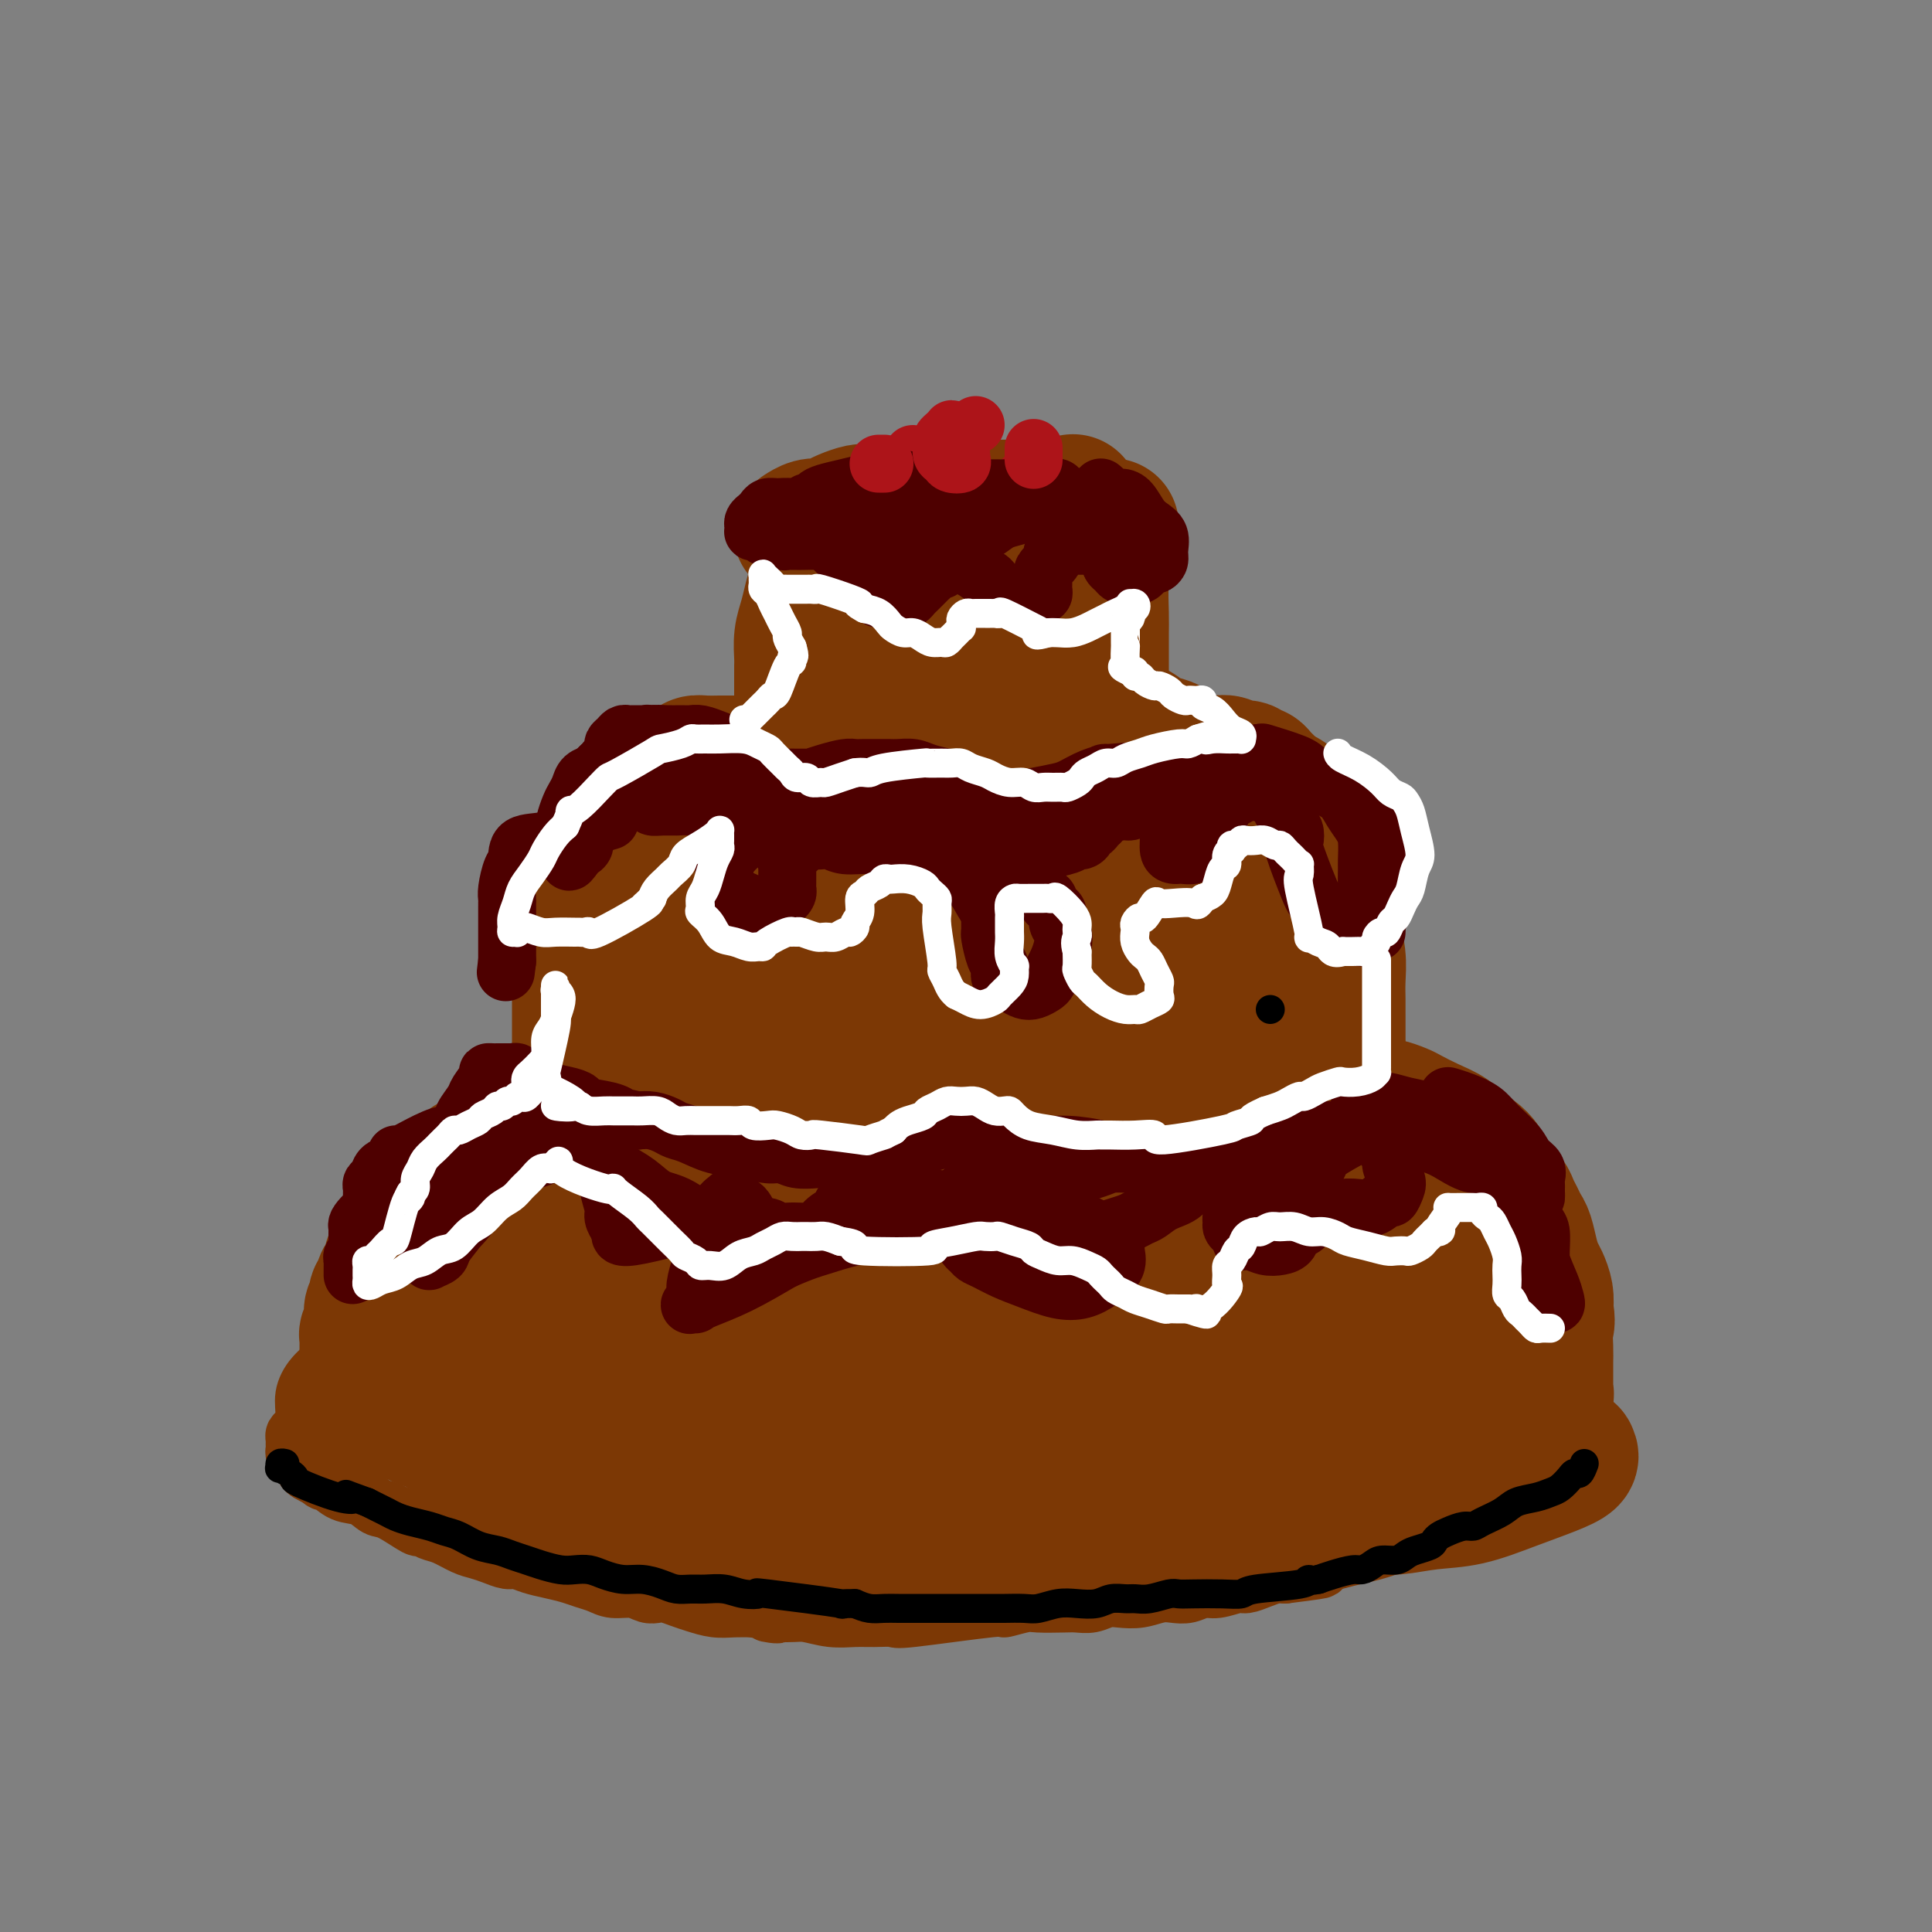 <svg viewBox='0 0 400 400' version='1.1' xmlns='http://www.w3.org/2000/svg' xmlns:xlink='http://www.w3.org/1999/xlink'><rect x="0" y="0" width="400" height="400" fill="#808080" stroke="none"/><g fill='none' stroke='rgb(124,56,5)' stroke-width='28' stroke-linecap='round' stroke-linejoin='round'><path d='M222,104c-0.003,0.002 -0.006,0.004 0,0c0.006,-0.004 0.022,-0.015 0,0c-0.022,0.015 -0.082,0.057 0,0c0.082,-0.057 0.308,-0.211 0,0c-0.308,0.211 -1.148,0.788 -2,1c-0.852,0.212 -1.716,0.061 -3,0c-1.284,-0.061 -2.987,-0.030 -5,0c-2.013,0.030 -4.337,0.061 -6,0c-1.663,-0.061 -2.664,-0.212 -4,0c-1.336,0.212 -3.005,0.789 -5,1c-1.995,0.211 -4.315,0.056 -6,0c-1.685,-0.056 -2.734,-0.012 -4,0c-1.266,0.012 -2.747,-0.008 -4,0c-1.253,0.008 -2.276,0.044 -3,0c-0.724,-0.044 -1.149,-0.169 -2,0c-0.851,0.169 -2.128,0.633 -3,1c-0.872,0.367 -1.337,0.638 -2,1c-0.663,0.362 -1.523,0.815 -2,1c-0.477,0.185 -0.571,0.101 -1,0c-0.429,-0.101 -1.192,-0.220 -2,0c-0.808,0.220 -1.659,0.777 -2,1c-0.341,0.223 -0.170,0.111 0,0'/><path d='M230,109c0.006,-0.011 0.012,-0.021 0,0c-0.012,0.021 -0.042,0.074 0,0c0.042,-0.074 0.155,-0.275 0,0c-0.155,0.275 -0.577,1.025 -1,3c-0.423,1.975 -0.845,5.176 -1,8c-0.155,2.824 -0.041,5.271 0,7c0.041,1.729 0.011,2.739 0,4c-0.011,1.261 -0.003,2.771 0,4c0.003,1.229 0.002,2.176 0,3c-0.002,0.824 -0.003,1.526 0,2c0.003,0.474 0.012,0.722 0,1c-0.012,0.278 -0.044,0.588 0,1c0.044,0.412 0.164,0.928 0,1c-0.164,0.072 -0.611,-0.298 -1,-1c-0.389,-0.702 -0.720,-1.736 -1,-3c-0.280,-1.264 -0.509,-2.758 -1,-4c-0.491,-1.242 -1.245,-2.230 -2,-3c-0.755,-0.770 -1.512,-1.320 -2,-2c-0.488,-0.680 -0.708,-1.489 -1,-2c-0.292,-0.511 -0.656,-0.725 -1,-1c-0.344,-0.275 -0.669,-0.611 -1,-1c-0.331,-0.389 -0.669,-0.831 -1,-1c-0.331,-0.169 -0.656,-0.066 -1,0c-0.344,0.066 -0.708,0.095 -1,0c-0.292,-0.095 -0.512,-0.313 -1,0c-0.488,0.313 -1.244,1.156 -2,2'/><path d='M212,127c-1.040,0.873 -1.140,2.055 -2,4c-0.860,1.945 -2.479,4.654 -3,6c-0.521,1.346 0.056,1.329 0,2c-0.056,0.671 -0.745,2.031 -1,3c-0.255,0.969 -0.075,1.546 0,2c0.075,0.454 0.046,0.784 0,1c-0.046,0.216 -0.108,0.318 0,0c0.108,-0.318 0.387,-1.057 0,-2c-0.387,-0.943 -1.440,-2.090 -2,-3c-0.560,-0.910 -0.626,-1.582 -1,-3c-0.374,-1.418 -1.057,-3.580 -2,-5c-0.943,-1.420 -2.146,-2.097 -3,-3c-0.854,-0.903 -1.357,-2.032 -2,-3c-0.643,-0.968 -1.424,-1.775 -2,-2c-0.576,-0.225 -0.948,0.133 -1,0c-0.052,-0.133 0.214,-0.757 0,-1c-0.214,-0.243 -0.908,-0.106 -1,0c-0.092,0.106 0.417,0.182 0,1c-0.417,0.818 -1.762,2.380 -3,4c-1.238,1.620 -2.370,3.298 -3,5c-0.630,1.702 -0.756,3.426 -1,5c-0.244,1.574 -0.604,2.997 -1,4c-0.396,1.003 -0.827,1.585 -1,2c-0.173,0.415 -0.087,0.663 0,1c0.087,0.337 0.173,0.765 0,1c-0.173,0.235 -0.607,0.279 -1,0c-0.393,-0.279 -0.744,-0.879 -1,-2c-0.256,-1.121 -0.415,-2.763 -1,-4c-0.585,-1.237 -1.596,-2.068 -2,-3c-0.404,-0.932 -0.202,-1.966 0,-3'/><path d='M178,134c-1.107,-2.235 -1.376,-2.321 -2,-3c-0.624,-0.679 -1.603,-1.950 -2,-3c-0.397,-1.050 -0.212,-1.879 0,-3c0.212,-1.121 0.450,-2.534 0,-3c-0.450,-0.466 -1.589,0.015 -2,0c-0.411,-0.015 -0.095,-0.526 0,-1c0.095,-0.474 -0.031,-0.911 0,-1c0.031,-0.089 0.219,0.171 0,0c-0.219,-0.171 -0.846,-0.772 -1,-1c-0.154,-0.228 0.166,-0.081 0,0c-0.166,0.081 -0.818,0.097 -1,0c-0.182,-0.097 0.105,-0.305 0,0c-0.105,0.305 -0.603,1.125 -1,2c-0.397,0.875 -0.695,1.806 -1,3c-0.305,1.194 -0.618,2.651 -1,4c-0.382,1.349 -0.835,2.589 -1,4c-0.165,1.411 -0.044,2.994 0,4c0.044,1.006 0.012,1.436 0,2c-0.012,0.564 -0.003,1.261 0,2c0.003,0.739 0.001,1.518 0,2c-0.001,0.482 -0.000,0.665 0,1c0.000,0.335 0.000,0.821 0,1c-0.000,0.179 -0.000,0.051 0,0c0.000,-0.051 0.000,-0.026 0,0'/><path d='M233,157c-0.060,0.020 -0.120,0.040 0,0c0.120,-0.040 0.422,-0.142 0,0c-0.422,0.142 -1.566,0.526 -3,1c-1.434,0.474 -3.158,1.037 -5,2c-1.842,0.963 -3.804,2.326 -6,3c-2.196,0.674 -4.628,0.660 -7,1c-2.372,0.340 -4.684,1.033 -7,1c-2.316,-0.033 -4.636,-0.793 -7,-1c-2.364,-0.207 -4.772,0.138 -7,0c-2.228,-0.138 -4.276,-0.759 -6,-1c-1.724,-0.241 -3.123,-0.103 -5,0c-1.877,0.103 -4.233,0.171 -6,0c-1.767,-0.171 -2.946,-0.582 -4,-1c-1.054,-0.418 -1.985,-0.844 -3,-1c-1.015,-0.156 -2.115,-0.042 -3,0c-0.885,0.042 -1.557,0.011 -2,0c-0.443,-0.011 -0.658,-0.003 -1,0c-0.342,0.003 -0.812,0.001 -1,0c-0.188,-0.001 -0.094,-0.000 0,0'/><path d='M232,150c0.072,0.016 0.145,0.032 0,0c-0.145,-0.032 -0.507,-0.112 0,0c0.507,0.112 1.883,0.415 3,1c1.117,0.585 1.976,1.453 3,2c1.024,0.547 2.214,0.773 3,1c0.786,0.227 1.169,0.453 2,1c0.831,0.547 2.109,1.413 3,2c0.891,0.587 1.393,0.893 2,1c0.607,0.107 1.318,0.013 2,0c0.682,-0.013 1.334,0.053 2,0c0.666,-0.053 1.344,-0.225 2,0c0.656,0.225 1.289,0.848 2,1c0.711,0.152 1.500,-0.166 2,0c0.500,0.166 0.711,0.818 1,1c0.289,0.182 0.656,-0.106 1,0c0.344,0.106 0.666,0.604 1,1c0.334,0.396 0.681,0.689 1,1c0.319,0.311 0.611,0.639 1,1c0.389,0.361 0.874,0.754 1,1c0.126,0.246 -0.106,0.345 0,1c0.106,0.655 0.551,1.866 1,3c0.449,1.134 0.904,2.191 1,3c0.096,0.809 -0.166,1.372 0,2c0.166,0.628 0.762,1.322 1,2c0.238,0.678 0.119,1.339 0,2'/><path d='M267,177c0.929,2.597 0.250,1.090 0,1c-0.250,-0.090 -0.071,1.236 0,2c0.071,0.764 0.034,0.967 0,2c-0.034,1.033 -0.064,2.896 0,4c0.064,1.104 0.223,1.450 0,2c-0.223,0.550 -0.829,1.303 -1,2c-0.171,0.697 0.094,1.338 0,2c-0.094,0.662 -0.546,1.343 -1,2c-0.454,0.657 -0.909,1.288 -1,2c-0.091,0.712 0.183,1.504 0,2c-0.183,0.496 -0.823,0.695 -1,1c-0.177,0.305 0.110,0.716 0,1c-0.110,0.284 -0.617,0.439 -1,1c-0.383,0.561 -0.642,1.526 -1,2c-0.358,0.474 -0.814,0.455 -1,1c-0.186,0.545 -0.102,1.652 0,2c0.102,0.348 0.224,-0.064 0,0c-0.224,0.064 -0.792,0.606 -1,1c-0.208,0.394 -0.056,0.642 0,1c0.056,0.358 0.015,0.827 0,1c-0.015,0.173 -0.004,0.049 0,0c0.004,-0.049 0.002,-0.025 0,0'/><path d='M231,165c-0.033,-0.031 -0.066,-0.063 0,0c0.066,0.063 0.232,0.220 0,0c-0.232,-0.220 -0.864,-0.818 0,0c0.864,0.818 3.222,3.053 6,5c2.778,1.947 5.977,3.606 8,5c2.023,1.394 2.870,2.523 4,4c1.130,1.477 2.541,3.302 4,5c1.459,1.698 2.965,3.268 4,5c1.035,1.732 1.599,3.627 2,5c0.401,1.373 0.641,2.223 1,3c0.359,0.777 0.839,1.480 1,2c0.161,0.520 0.005,0.858 0,1c-0.005,0.142 0.143,0.089 0,0c-0.143,-0.089 -0.576,-0.215 -1,0c-0.424,0.215 -0.839,0.772 -2,0c-1.161,-0.772 -3.070,-2.874 -5,-5c-1.930,-2.126 -3.883,-4.275 -6,-6c-2.117,-1.725 -4.398,-3.026 -7,-5c-2.602,-1.974 -5.524,-4.620 -8,-7c-2.476,-2.380 -4.507,-4.494 -7,-6c-2.493,-1.506 -5.448,-2.405 -7,-3c-1.552,-0.595 -1.701,-0.885 -2,-1c-0.299,-0.115 -0.749,-0.056 -1,0c-0.251,0.056 -0.302,0.110 0,1c0.302,0.890 0.956,2.617 2,5c1.044,2.383 2.477,5.424 4,8c1.523,2.576 3.137,4.687 5,7c1.863,2.313 3.973,4.826 6,7c2.027,2.174 3.969,4.008 6,6c2.031,1.992 4.152,4.140 6,6c1.848,1.860 3.424,3.430 5,5'/><path d='M249,212c3.995,3.876 2.484,1.566 2,1c-0.484,-0.566 0.061,0.612 0,1c-0.061,0.388 -0.728,-0.013 -1,0c-0.272,0.013 -0.148,0.442 -2,-1c-1.852,-1.442 -5.679,-4.755 -9,-7c-3.321,-2.245 -6.136,-3.424 -9,-5c-2.864,-1.576 -5.778,-3.551 -9,-5c-3.222,-1.449 -6.752,-2.374 -10,-4c-3.248,-1.626 -6.215,-3.954 -9,-6c-2.785,-2.046 -5.387,-3.811 -7,-5c-1.613,-1.189 -2.237,-1.804 -3,-2c-0.763,-0.196 -1.664,0.026 -2,0c-0.336,-0.026 -0.106,-0.299 0,0c0.106,0.299 0.086,1.172 0,2c-0.086,0.828 -0.240,1.612 0,3c0.240,1.388 0.873,3.381 2,5c1.127,1.619 2.747,2.865 4,4c1.253,1.135 2.138,2.159 3,3c0.862,0.841 1.701,1.500 2,2c0.299,0.500 0.059,0.842 0,1c-0.059,0.158 0.062,0.133 -2,-1c-2.062,-1.133 -6.307,-3.375 -10,-6c-3.693,-2.625 -6.836,-5.635 -10,-8c-3.164,-2.365 -6.350,-4.087 -8,-6c-1.650,-1.913 -1.762,-4.017 -2,-5c-0.238,-0.983 -0.600,-0.844 -1,-1c-0.400,-0.156 -0.836,-0.608 -1,-1c-0.164,-0.392 -0.054,-0.724 0,-1c0.054,-0.276 0.053,-0.497 0,-1c-0.053,-0.503 -0.158,-1.286 0,-2c0.158,-0.714 0.579,-1.357 1,-2'/><path d='M168,165c-0.298,-2.146 0.456,-1.009 1,-1c0.544,0.009 0.878,-1.108 1,-2c0.122,-0.892 0.033,-1.560 0,-2c-0.033,-0.440 -0.011,-0.654 0,-1c0.011,-0.346 0.012,-0.825 0,-1c-0.012,-0.175 -0.035,-0.047 0,0c0.035,0.047 0.130,0.013 0,0c-0.130,-0.013 -0.485,-0.003 -1,0c-0.515,0.003 -1.188,0.001 -2,0c-0.812,-0.001 -1.761,-0.000 -3,0c-1.239,0.000 -2.768,0.000 -4,0c-1.232,-0.000 -2.165,-0.000 -3,0c-0.835,0.000 -1.570,-0.000 -2,0c-0.430,0.000 -0.556,0.000 -1,0c-0.444,-0.000 -1.208,-0.001 -2,0c-0.792,0.001 -1.613,0.003 -2,0c-0.387,-0.003 -0.341,-0.011 -1,0c-0.659,0.011 -2.022,0.041 -3,0c-0.978,-0.041 -1.570,-0.152 -2,0c-0.430,0.152 -0.697,0.569 -1,1c-0.303,0.431 -0.643,0.878 -1,1c-0.357,0.122 -0.730,-0.081 -1,0c-0.270,0.081 -0.437,0.444 -1,1c-0.563,0.556 -1.523,1.304 -2,2c-0.477,0.696 -0.471,1.340 -1,2c-0.529,0.660 -1.592,1.335 -2,2c-0.408,0.665 -0.162,1.319 0,2c0.162,0.681 0.239,1.389 0,2c-0.239,0.611 -0.795,1.126 -1,2c-0.205,0.874 -0.059,2.107 0,3c0.059,0.893 0.029,1.447 0,2'/><path d='M134,178c-0.155,1.994 -0.041,1.479 0,2c0.041,0.521 0.011,2.079 0,3c-0.011,0.921 -0.003,1.205 0,2c0.003,0.795 0.001,2.099 0,3c-0.001,0.901 -0.000,1.397 0,2c0.000,0.603 0.000,1.313 0,2c-0.000,0.687 0.000,1.351 0,2c-0.000,0.649 -0.000,1.283 0,2c0.000,0.717 0.000,1.516 0,2c-0.000,0.484 -0.001,0.652 0,1c0.001,0.348 0.004,0.875 0,1c-0.004,0.125 -0.016,-0.153 0,0c0.016,0.153 0.059,0.737 0,1c-0.059,0.263 -0.220,0.207 0,0c0.220,-0.207 0.822,-0.563 1,-1c0.178,-0.437 -0.066,-0.953 0,-2c0.066,-1.047 0.443,-2.624 1,-4c0.557,-1.376 1.293,-2.550 2,-4c0.707,-1.450 1.384,-3.176 2,-5c0.616,-1.824 1.172,-3.745 2,-5c0.828,-1.255 1.927,-1.845 3,-3c1.073,-1.155 2.119,-2.874 3,-4c0.881,-1.126 1.598,-1.660 2,-2c0.402,-0.340 0.490,-0.486 1,-1c0.510,-0.514 1.443,-1.398 2,-2c0.557,-0.602 0.737,-0.924 1,-1c0.263,-0.076 0.609,0.095 1,0c0.391,-0.095 0.826,-0.456 1,0c0.174,0.456 0.087,1.728 0,3'/><path d='M156,170c0.509,1.177 0.283,3.120 0,5c-0.283,1.880 -0.622,3.696 -1,7c-0.378,3.304 -0.795,8.097 -1,10c-0.205,1.903 -0.198,0.915 0,2c0.198,1.085 0.589,4.243 1,6c0.411,1.757 0.844,2.111 1,3c0.156,0.889 0.035,2.311 0,3c-0.035,0.689 0.015,0.643 0,1c-0.015,0.357 -0.097,1.116 0,1c0.097,-0.116 0.372,-1.108 1,-2c0.628,-0.892 1.608,-1.683 2,-2c0.392,-0.317 0.196,-0.158 0,0'/><path d='M261,163c0.039,0.025 0.079,0.051 0,0c-0.079,-0.051 -0.275,-0.177 0,0c0.275,0.177 1.023,0.657 2,1c0.977,0.343 2.184,0.547 3,1c0.816,0.453 1.242,1.153 2,2c0.758,0.847 1.849,1.840 3,3c1.151,1.160 2.361,2.488 3,4c0.639,1.512 0.706,3.207 1,5c0.294,1.793 0.815,3.682 1,5c0.185,1.318 0.036,2.063 0,3c-0.036,0.937 0.043,2.064 0,3c-0.043,0.936 -0.208,1.681 0,3c0.208,1.319 0.788,3.210 1,5c0.212,1.790 0.057,3.477 0,5c-0.057,1.523 -0.015,2.880 0,4c0.015,1.120 0.004,2.002 0,3c-0.004,0.998 -0.001,2.113 0,3c0.001,0.887 0.000,1.547 0,2c-0.000,0.453 -0.000,0.701 0,1c0.000,0.299 0.000,0.650 0,1'/><path d='M277,217c0.451,6.890 0.080,2.616 0,1c-0.080,-1.616 0.133,-0.573 0,0c-0.133,0.573 -0.612,0.677 -1,1c-0.388,0.323 -0.685,0.864 -1,1c-0.315,0.136 -0.647,-0.132 -1,0c-0.353,0.132 -0.726,0.665 -1,1c-0.274,0.335 -0.447,0.472 -1,1c-0.553,0.528 -1.484,1.447 -2,2c-0.516,0.553 -0.616,0.740 -1,1c-0.384,0.260 -1.051,0.595 -2,1c-0.949,0.405 -2.180,0.882 -3,1c-0.820,0.118 -1.230,-0.123 -2,0c-0.770,0.123 -1.901,0.610 -3,1c-1.099,0.390 -2.167,0.683 -3,1c-0.833,0.317 -1.431,0.658 -2,1c-0.569,0.342 -1.110,0.684 -2,1c-0.890,0.316 -2.128,0.605 -3,1c-0.872,0.395 -1.377,0.894 -2,1c-0.623,0.106 -1.363,-0.183 -2,0c-0.637,0.183 -1.171,0.836 -2,1c-0.829,0.164 -1.954,-0.162 -3,0c-1.046,0.162 -2.012,0.813 -3,1c-0.988,0.187 -1.997,-0.090 -3,0c-1.003,0.090 -2.001,0.546 -3,1c-0.999,0.454 -2.000,0.906 -3,1c-1.000,0.094 -2.000,-0.171 -3,0c-1.000,0.171 -2.000,0.777 -3,1c-1.000,0.223 -2.000,0.064 -3,0c-1.000,-0.064 -2.000,-0.032 -3,0'/><path d='M216,238c-8.139,1.873 -2.986,0.554 -2,0c0.986,-0.554 -2.196,-0.345 -4,0c-1.804,0.345 -2.229,0.824 -3,1c-0.771,0.176 -1.889,0.047 -3,0c-1.111,-0.047 -2.217,-0.013 -3,0c-0.783,0.013 -1.245,0.003 -3,0c-1.755,-0.003 -4.805,-0.001 -6,0c-1.195,0.001 -0.534,0.001 -1,0c-0.466,-0.001 -2.057,-0.003 -3,0c-0.943,0.003 -1.238,0.012 -2,0c-0.762,-0.012 -1.991,-0.046 -3,0c-1.009,0.046 -1.799,0.171 -3,0c-1.201,-0.171 -2.815,-0.638 -4,-1c-1.185,-0.362 -1.942,-0.619 -3,-1c-1.058,-0.381 -2.418,-0.887 -3,-1c-0.582,-0.113 -0.386,0.165 -1,0c-0.614,-0.165 -2.037,-0.775 -3,-1c-0.963,-0.225 -1.465,-0.064 -2,0c-0.535,0.064 -1.102,0.032 -2,0c-0.898,-0.032 -2.128,-0.065 -3,0c-0.872,0.065 -1.387,0.228 -2,0c-0.613,-0.228 -1.323,-0.846 -2,-1c-0.677,-0.154 -1.322,0.156 -2,0c-0.678,-0.156 -1.389,-0.778 -2,-1c-0.611,-0.222 -1.123,-0.044 -2,0c-0.877,0.044 -2.121,-0.044 -3,0c-0.879,0.044 -1.393,0.222 -2,0c-0.607,-0.222 -1.307,-0.843 -2,-1c-0.693,-0.157 -1.379,0.150 -2,0c-0.621,-0.150 -1.177,-0.757 -2,-1c-0.823,-0.243 -1.911,-0.121 -3,0'/><path d='M135,231c-7.327,-1.482 -3.143,-1.186 -2,-1c1.143,0.186 -0.753,0.261 -2,0c-1.247,-0.261 -1.843,-0.858 -2,-1c-0.157,-0.142 0.127,0.172 0,0c-0.127,-0.172 -0.665,-0.831 -1,-1c-0.335,-0.169 -0.468,0.152 -1,0c-0.532,-0.152 -1.462,-0.776 -2,-1c-0.538,-0.224 -0.683,-0.049 -1,0c-0.317,0.049 -0.806,-0.028 -1,0c-0.194,0.028 -0.094,0.159 0,0c0.094,-0.159 0.183,-0.609 0,-1c-0.183,-0.391 -0.637,-0.722 -1,-1c-0.363,-0.278 -0.633,-0.504 -1,-1c-0.367,-0.496 -0.830,-1.261 -1,-2c-0.170,-0.739 -0.045,-1.451 0,-2c0.045,-0.549 0.012,-0.934 0,-2c-0.012,-1.066 -0.003,-2.812 0,-4c0.003,-1.188 0.000,-1.816 0,-3c-0.000,-1.184 0.003,-2.922 0,-4c-0.003,-1.078 -0.011,-1.496 0,-2c0.011,-0.504 0.041,-1.094 0,-2c-0.041,-0.906 -0.151,-2.130 0,-3c0.151,-0.870 0.565,-1.388 1,-2c0.435,-0.612 0.891,-1.319 1,-2c0.109,-0.681 -0.129,-1.336 0,-2c0.129,-0.664 0.626,-1.336 1,-2c0.374,-0.664 0.625,-1.319 1,-2c0.375,-0.681 0.874,-1.389 1,-2c0.126,-0.611 -0.120,-1.126 0,-2c0.120,-0.874 0.606,-2.107 1,-3c0.394,-0.893 0.697,-1.447 1,-2'/><path d='M127,181c1.202,-3.219 0.706,-1.766 1,-2c0.294,-0.234 1.379,-2.153 2,-3c0.621,-0.847 0.778,-0.620 1,-1c0.222,-0.380 0.507,-1.366 1,-2c0.493,-0.634 1.193,-0.916 2,-1c0.807,-0.084 1.721,0.032 3,0c1.279,-0.032 2.921,-0.210 5,0c2.079,0.210 4.593,0.807 7,2c2.407,1.193 4.705,2.980 7,4c2.295,1.020 4.585,1.273 7,2c2.415,0.727 4.954,1.927 8,3c3.046,1.073 6.599,2.020 11,3c4.401,0.980 9.649,1.993 15,3c5.351,1.007 10.807,2.009 16,3c5.193,0.991 10.125,1.970 14,3c3.875,1.030 6.692,2.110 9,3c2.308,0.890 4.107,1.589 6,3c1.893,1.411 3.880,3.535 5,5c1.120,1.465 1.373,2.271 2,3c0.627,0.729 1.628,1.381 2,2c0.372,0.619 0.113,1.205 0,2c-0.113,0.795 -0.082,1.798 -2,3c-1.918,1.202 -5.787,2.601 -10,3c-4.213,0.399 -8.771,-0.204 -15,-1c-6.229,-0.796 -14.130,-1.785 -21,-3c-6.870,-1.215 -12.708,-2.654 -19,-4c-6.292,-1.346 -13.037,-2.598 -19,-4c-5.963,-1.402 -11.144,-2.954 -15,-4c-3.856,-1.046 -6.387,-1.584 -8,-2c-1.613,-0.416 -2.306,-0.708 -3,-1'/><path d='M139,200c-13.981,-3.003 -6.433,-1.510 -1,0c5.433,1.510 8.750,3.037 12,4c3.250,0.963 6.433,1.363 9,2c2.567,0.637 4.519,1.511 9,3c4.481,1.489 11.492,3.593 16,5c4.508,1.407 6.514,2.117 9,3c2.486,0.883 5.452,1.938 8,3c2.548,1.062 4.676,2.130 7,3c2.324,0.870 4.842,1.541 6,2c1.158,0.459 0.955,0.705 1,1c0.045,0.295 0.338,0.640 -1,1c-1.338,0.360 -4.305,0.735 -9,0c-4.695,-0.735 -11.117,-2.579 -17,-4c-5.883,-1.421 -11.228,-2.418 -15,-3c-3.772,-0.582 -5.973,-0.748 -8,-1c-2.027,-0.252 -3.880,-0.589 -5,-1c-1.120,-0.411 -1.505,-0.895 -2,-1c-0.495,-0.105 -1.098,0.168 -2,0c-0.902,-0.168 -2.101,-0.778 -3,-1c-0.899,-0.222 -1.497,-0.057 -2,0c-0.503,0.057 -0.912,0.005 -1,0c-0.088,-0.005 0.144,0.037 0,0c-0.144,-0.037 -0.663,-0.154 -1,0c-0.337,0.154 -0.492,0.577 -1,1c-0.508,0.423 -1.367,0.845 -3,1c-1.633,0.155 -4.038,0.044 -5,0c-0.962,-0.044 -0.481,-0.022 0,0'/><path d='M272,229c0.074,-0.000 0.148,-0.000 0,0c-0.148,0.000 -0.517,0.000 0,0c0.517,-0.000 1.919,-0.001 3,0c1.081,0.001 1.841,0.003 3,0c1.159,-0.003 2.718,-0.013 4,0c1.282,0.013 2.288,0.048 3,0c0.712,-0.048 1.129,-0.179 2,0c0.871,0.179 2.196,0.667 3,1c0.804,0.333 1.086,0.512 2,1c0.914,0.488 2.458,1.286 4,2c1.542,0.714 3.081,1.345 4,2c0.919,0.655 1.219,1.334 2,2c0.781,0.666 2.044,1.319 3,2c0.956,0.681 1.604,1.390 2,2c0.396,0.610 0.540,1.122 1,2c0.460,0.878 1.237,2.122 2,3c0.763,0.878 1.514,1.388 2,2c0.486,0.612 0.708,1.325 1,2c0.292,0.675 0.656,1.311 1,2c0.344,0.689 0.669,1.429 1,2c0.331,0.571 0.667,0.971 1,2c0.333,1.029 0.664,2.687 1,4c0.336,1.313 0.678,2.280 1,3c0.322,0.720 0.625,1.194 1,2c0.375,0.806 0.821,1.945 1,3c0.179,1.055 0.089,2.028 0,3'/><path d='M320,271c0.619,3.020 0.166,3.071 0,4c-0.166,0.929 -0.044,2.735 0,4c0.044,1.265 0.012,1.988 0,3c-0.012,1.012 -0.003,2.313 0,3c0.003,0.687 0.000,0.759 0,1c-0.000,0.241 0.001,0.652 0,1c-0.001,0.348 -0.006,0.633 0,1c0.006,0.367 0.021,0.815 0,1c-0.021,0.185 -0.079,0.106 0,0c0.079,-0.106 0.295,-0.238 0,-1c-0.295,-0.762 -1.102,-2.155 -2,-4c-0.898,-1.845 -1.886,-4.141 -3,-7c-1.114,-2.859 -2.352,-6.281 -4,-9c-1.648,-2.719 -3.705,-4.735 -6,-7c-2.295,-2.265 -4.827,-4.779 -7,-7c-2.173,-2.221 -3.986,-4.150 -6,-6c-2.014,-1.850 -4.228,-3.619 -6,-5c-1.772,-1.381 -3.102,-2.372 -5,-4c-1.898,-1.628 -4.363,-3.893 -6,-5c-1.637,-1.107 -2.445,-1.055 -3,-1c-0.555,0.055 -0.858,0.115 -1,0c-0.142,-0.115 -0.125,-0.404 1,1c1.125,1.404 3.358,4.501 5,7c1.642,2.499 2.694,4.401 4,7c1.306,2.599 2.867,5.895 4,9c1.133,3.105 1.840,6.018 3,9c1.160,2.982 2.774,6.034 4,9c1.226,2.966 2.065,5.848 3,8c0.935,2.152 1.968,3.576 3,5'/><path d='M298,288c4.250,8.628 1.875,2.699 1,1c-0.875,-1.699 -0.251,0.830 0,2c0.251,1.170 0.129,0.979 0,1c-0.129,0.021 -0.264,0.255 -1,0c-0.736,-0.255 -2.072,-0.998 -4,-3c-1.928,-2.002 -4.449,-5.264 -7,-9c-2.551,-3.736 -5.131,-7.947 -8,-12c-2.869,-4.053 -6.025,-7.947 -9,-11c-2.975,-3.053 -5.767,-5.263 -8,-7c-2.233,-1.737 -3.905,-3.001 -5,-4c-1.095,-0.999 -1.613,-1.734 -2,-2c-0.387,-0.266 -0.643,-0.065 -1,0c-0.357,0.065 -0.816,-0.007 -1,1c-0.184,1.007 -0.093,3.094 1,6c1.093,2.906 3.189,6.630 5,10c1.811,3.370 3.337,6.384 5,10c1.663,3.616 3.464,7.832 5,11c1.536,3.168 2.809,5.287 4,7c1.191,1.713 2.300,3.020 3,4c0.700,0.980 0.991,1.635 1,2c0.009,0.365 -0.264,0.442 0,1c0.264,0.558 1.065,1.598 -2,-1c-3.065,-2.598 -9.996,-8.835 -16,-15c-6.004,-6.165 -11.081,-12.257 -15,-16c-3.919,-3.743 -6.682,-5.138 -9,-7c-2.318,-1.862 -4.193,-4.192 -6,-6c-1.807,-1.808 -3.546,-3.093 -5,-4c-1.454,-0.907 -2.622,-1.437 -3,-2c-0.378,-0.563 0.035,-1.161 0,-1c-0.035,0.161 -0.517,1.080 -1,2'/><path d='M220,246c-8.789,-6.902 -2.261,0.843 1,5c3.261,4.157 3.256,4.727 4,7c0.744,2.273 2.239,6.251 3,8c0.761,1.749 0.790,1.271 1,2c0.210,0.729 0.603,2.667 1,4c0.397,1.333 0.800,2.061 1,3c0.200,0.939 0.197,2.088 0,3c-0.197,0.912 -0.590,1.587 -1,2c-0.410,0.413 -0.839,0.566 -3,-1c-2.161,-1.566 -6.055,-4.850 -11,-9c-4.945,-4.150 -10.941,-9.166 -15,-12c-4.059,-2.834 -6.182,-3.488 -8,-5c-1.818,-1.512 -3.330,-3.884 -5,-5c-1.670,-1.116 -3.496,-0.977 -5,-1c-1.504,-0.023 -2.686,-0.209 -4,0c-1.314,0.209 -2.759,0.813 -4,2c-1.241,1.187 -2.278,2.956 -3,4c-0.722,1.044 -1.130,1.363 -2,2c-0.870,0.637 -2.200,1.593 -4,2c-1.800,0.407 -4.068,0.264 -6,0c-1.932,-0.264 -3.529,-0.648 -5,-1c-1.471,-0.352 -2.816,-0.672 -4,-1c-1.184,-0.328 -2.208,-0.664 -3,-1c-0.792,-0.336 -1.354,-0.671 -2,-1c-0.646,-0.329 -1.377,-0.652 -2,-1c-0.623,-0.348 -1.137,-0.723 -2,-1c-0.863,-0.277 -2.074,-0.458 -3,-1c-0.926,-0.542 -1.568,-1.444 -2,-2c-0.432,-0.556 -0.655,-0.765 -1,-1c-0.345,-0.235 -0.813,-0.496 -1,-1c-0.187,-0.504 -0.094,-1.252 0,-2'/><path d='M135,244c-0.664,-1.082 -0.325,-0.786 0,-1c0.325,-0.214 0.635,-0.937 0,-2c-0.635,-1.063 -2.215,-2.466 -3,-3c-0.785,-0.534 -0.776,-0.199 -1,0c-0.224,0.199 -0.682,0.264 -1,0c-0.318,-0.264 -0.495,-0.855 -1,-1c-0.505,-0.145 -1.338,0.156 -2,0c-0.662,-0.156 -1.154,-0.770 -2,-1c-0.846,-0.230 -2.047,-0.076 -3,0c-0.953,0.076 -1.659,0.073 -2,0c-0.341,-0.073 -0.319,-0.216 -1,0c-0.681,0.216 -2.067,0.790 -3,1c-0.933,0.210 -1.415,0.056 -2,0c-0.585,-0.056 -1.274,-0.015 -2,0c-0.726,0.015 -1.489,0.004 -2,0c-0.511,-0.004 -0.771,-0.002 -1,0c-0.229,0.002 -0.429,0.003 -1,0c-0.571,-0.003 -1.514,-0.012 -2,0c-0.486,0.012 -0.514,0.045 -1,0c-0.486,-0.045 -1.430,-0.167 -2,0c-0.570,0.167 -0.768,0.622 -1,1c-0.232,0.378 -0.500,0.679 -1,1c-0.500,0.321 -1.233,0.663 -2,1c-0.767,0.337 -1.568,0.668 -2,1c-0.432,0.332 -0.493,0.666 -1,1c-0.507,0.334 -1.459,0.667 -2,1c-0.541,0.333 -0.671,0.667 -1,1c-0.329,0.333 -0.858,0.667 -1,1c-0.142,0.333 0.102,0.667 0,1c-0.102,0.333 -0.551,0.667 -1,1'/><path d='M91,247c-2.035,1.725 -1.121,1.039 -1,1c0.121,-0.039 -0.550,0.571 -1,1c-0.450,0.429 -0.680,0.678 -1,1c-0.320,0.322 -0.729,0.716 -1,1c-0.271,0.284 -0.402,0.456 -1,1c-0.598,0.544 -1.662,1.458 -2,2c-0.338,0.542 0.049,0.712 0,1c-0.049,0.288 -0.535,0.693 -1,1c-0.465,0.307 -0.908,0.516 -1,1c-0.092,0.484 0.169,1.242 0,2c-0.169,0.758 -0.767,1.515 -1,2c-0.233,0.485 -0.100,0.698 0,1c0.100,0.302 0.167,0.693 0,1c-0.167,0.307 -0.567,0.530 -1,1c-0.433,0.470 -0.900,1.187 -1,2c-0.100,0.813 0.165,1.723 0,2c-0.165,0.277 -0.762,-0.078 -1,0c-0.238,0.078 -0.117,0.589 0,1c0.117,0.411 0.228,0.722 0,1c-0.228,0.278 -0.797,0.522 -1,1c-0.203,0.478 -0.040,1.189 0,2c0.040,0.811 -0.042,1.723 0,2c0.042,0.277 0.207,-0.080 0,0c-0.207,0.080 -0.788,0.599 -1,1c-0.212,0.401 -0.057,0.685 0,1c0.057,0.315 0.015,0.662 0,1c-0.015,0.338 -0.004,0.668 0,1c0.004,0.332 0.001,0.666 0,1c-0.001,0.334 -0.000,0.667 0,1c0.000,0.333 0.000,0.667 0,1'/><path d='M76,282c-0.912,3.839 -0.193,0.937 0,0c0.193,-0.937 -0.142,0.092 0,1c0.142,0.908 0.759,1.696 1,2c0.241,0.304 0.106,0.123 0,0c-0.106,-0.123 -0.184,-0.187 0,0c0.184,0.187 0.631,0.627 1,1c0.369,0.373 0.661,0.680 1,1c0.339,0.320 0.727,0.653 1,1c0.273,0.347 0.433,0.709 1,1c0.567,0.291 1.543,0.512 2,1c0.457,0.488 0.397,1.244 1,2c0.603,0.756 1.869,1.511 3,2c1.131,0.489 2.126,0.711 3,1c0.874,0.289 1.626,0.644 2,1c0.374,0.356 0.368,0.711 1,1c0.632,0.289 1.901,0.510 3,1c1.099,0.490 2.030,1.248 3,2c0.970,0.752 1.981,1.497 3,2c1.019,0.503 2.047,0.763 3,1c0.953,0.237 1.833,0.449 3,1c1.167,0.551 2.622,1.439 4,2c1.378,0.561 2.679,0.794 4,1c1.321,0.206 2.663,0.384 4,1c1.337,0.616 2.668,1.670 4,2c1.332,0.330 2.666,-0.063 4,0c1.334,0.063 2.667,0.584 4,1c1.333,0.416 2.667,0.727 4,1c1.333,0.273 2.667,0.506 4,1c1.333,0.494 2.667,1.247 4,2'/><path d='M144,315c7.234,1.962 4.317,0.367 4,0c-0.317,-0.367 1.964,0.493 5,1c3.036,0.507 6.827,0.661 9,1c2.173,0.339 2.727,0.864 4,1c1.273,0.136 3.264,-0.118 5,0c1.736,0.118 3.216,0.606 5,1c1.784,0.394 3.873,0.694 6,1c2.127,0.306 4.294,0.618 6,1c1.706,0.382 2.951,0.836 4,1c1.049,0.164 1.902,0.040 3,0c1.098,-0.040 2.440,0.003 4,0c1.560,-0.003 3.339,-0.052 5,0c1.661,0.052 3.203,0.206 5,0c1.797,-0.206 3.850,-0.774 6,-1c2.150,-0.226 4.398,-0.112 6,0c1.602,0.112 2.560,0.223 4,0c1.440,-0.223 3.364,-0.780 5,-1c1.636,-0.220 2.985,-0.101 4,0c1.015,0.101 1.695,0.186 3,0c1.305,-0.186 3.236,-0.642 5,-1c1.764,-0.358 3.360,-0.617 5,-1c1.640,-0.383 3.322,-0.890 5,-1c1.678,-0.110 3.350,0.178 5,0c1.650,-0.178 3.277,-0.820 5,-1c1.723,-0.180 3.542,0.102 5,0c1.458,-0.102 2.557,-0.588 4,-1c1.443,-0.412 3.232,-0.750 5,-1c1.768,-0.250 3.514,-0.414 5,-1c1.486,-0.586 2.710,-1.596 4,-2c1.290,-0.404 2.645,-0.202 4,0'/><path d='M289,311c12.576,-1.577 4.016,-0.019 3,0c-1.016,0.019 5.513,-1.500 8,-2c2.487,-0.500 0.931,0.020 1,0c0.069,-0.020 1.762,-0.579 3,-1c1.238,-0.421 2.023,-0.704 3,-1c0.977,-0.296 2.148,-0.605 3,-1c0.852,-0.395 1.384,-0.876 2,-1c0.616,-0.124 1.316,0.107 2,0c0.684,-0.107 1.353,-0.554 2,-1c0.647,-0.446 1.272,-0.890 2,-1c0.728,-0.110 1.558,0.114 2,0c0.442,-0.114 0.496,-0.567 1,-1c0.504,-0.433 1.458,-0.846 2,-1c0.542,-0.154 0.672,-0.050 1,0c0.328,0.050 0.853,0.046 1,0c0.147,-0.046 -0.086,-0.135 0,0c0.086,0.135 0.490,0.494 0,1c-0.490,0.506 -1.874,1.159 -4,2c-2.126,0.841 -4.992,1.871 -8,3c-3.008,1.129 -6.156,2.359 -9,3c-2.844,0.641 -5.383,0.694 -8,1c-2.617,0.306 -5.313,0.863 -7,1c-1.687,0.137 -2.364,-0.148 -4,0c-1.636,0.148 -4.230,0.730 -7,1c-2.770,0.270 -5.715,0.230 -8,0c-2.285,-0.230 -3.912,-0.649 -6,-1c-2.088,-0.351 -4.639,-0.633 -7,-1c-2.361,-0.367 -4.532,-0.819 -7,-1c-2.468,-0.181 -5.234,-0.090 -8,0'/><path d='M242,310c-8.823,-0.506 -7.382,-0.771 -8,-1c-0.618,-0.229 -3.295,-0.423 -6,-1c-2.705,-0.577 -5.438,-1.537 -7,-2c-1.562,-0.463 -1.953,-0.431 -8,-3c-6.047,-2.569 -17.752,-7.741 -23,-10c-5.248,-2.259 -4.041,-1.604 -5,-2c-0.959,-0.396 -4.086,-1.842 -7,-3c-2.914,-1.158 -5.616,-2.028 -8,-3c-2.384,-0.972 -4.451,-2.046 -7,-3c-2.549,-0.954 -5.580,-1.789 -8,-3c-2.420,-1.211 -4.229,-2.799 -6,-4c-1.771,-1.201 -3.502,-2.017 -4,-3c-0.498,-0.983 0.238,-2.134 1,-3c0.762,-0.866 1.549,-1.447 4,-2c2.451,-0.553 6.567,-1.077 10,-2c3.433,-0.923 6.185,-2.246 12,-2c5.815,0.246 14.694,2.060 22,4c7.306,1.940 13.040,4.004 20,6c6.960,1.996 15.146,3.923 22,6c6.854,2.077 12.378,4.305 17,6c4.622,1.695 8.344,2.857 11,4c2.656,1.143 4.247,2.267 5,3c0.753,0.733 0.667,1.075 1,2c0.333,0.925 1.086,2.431 1,4c-0.086,1.569 -1.012,3.199 -2,4c-0.988,0.801 -2.038,0.771 -4,1c-1.962,0.229 -4.836,0.715 -9,0c-4.164,-0.715 -9.618,-2.633 -17,-5c-7.382,-2.367 -16.691,-5.184 -26,-8'/><path d='M213,290c-11.498,-3.784 -18.744,-6.745 -26,-10c-7.256,-3.255 -14.522,-6.804 -21,-10c-6.478,-3.196 -12.170,-6.038 -16,-8c-3.830,-1.962 -5.800,-3.042 -7,-4c-1.200,-0.958 -1.631,-1.792 -2,-2c-0.369,-0.208 -0.677,0.210 1,1c1.677,0.790 5.339,1.953 12,4c6.661,2.047 16.321,4.980 23,7c6.679,2.020 10.377,3.128 14,5c3.623,1.872 7.170,4.508 10,7c2.830,2.492 4.942,4.841 7,7c2.058,2.159 4.062,4.126 5,6c0.938,1.874 0.811,3.653 1,5c0.189,1.347 0.692,2.262 0,3c-0.692,0.738 -2.581,1.298 -5,2c-2.419,0.702 -5.367,1.545 -10,1c-4.633,-0.545 -10.951,-2.478 -17,-4c-6.049,-1.522 -11.828,-2.632 -18,-4c-6.172,-1.368 -12.737,-2.992 -18,-5c-5.263,-2.008 -9.225,-4.398 -13,-6c-3.775,-1.602 -7.364,-2.415 -10,-4c-2.636,-1.585 -4.320,-3.943 -6,-5c-1.680,-1.057 -3.357,-0.814 -4,-1c-0.643,-0.186 -0.252,-0.802 0,-1c0.252,-0.198 0.366,0.020 1,0c0.634,-0.020 1.789,-0.279 4,0c2.211,0.279 5.479,1.095 9,2c3.521,0.905 7.294,1.897 11,3c3.706,1.103 7.345,2.315 11,4c3.655,1.685 7.328,3.842 11,6'/><path d='M160,289c5.199,2.831 7.196,4.910 10,7c2.804,2.090 6.415,4.192 8,6c1.585,1.808 1.144,3.321 1,4c-0.144,0.679 0.010,0.525 -1,1c-1.010,0.475 -3.182,1.580 -6,2c-2.818,0.420 -6.280,0.156 -11,-1c-4.720,-1.156 -10.697,-3.204 -16,-5c-5.303,-1.796 -9.932,-3.340 -14,-5c-4.068,-1.660 -7.576,-3.438 -10,-5c-2.424,-1.562 -3.763,-2.910 -5,-4c-1.237,-1.090 -2.373,-1.922 -3,-3c-0.627,-1.078 -0.746,-2.403 -1,-3c-0.254,-0.597 -0.642,-0.468 -1,-1c-0.358,-0.532 -0.686,-1.727 -1,-3c-0.314,-1.273 -0.613,-2.626 -1,-4c-0.387,-1.374 -0.862,-2.770 -1,-4c-0.138,-1.230 0.061,-2.294 1,-4c0.939,-1.706 2.619,-4.055 4,-6c1.381,-1.945 2.462,-3.485 4,-5c1.538,-1.515 3.532,-3.005 5,-4c1.468,-0.995 2.408,-1.495 3,-2c0.592,-0.505 0.835,-1.014 1,-1c0.165,0.014 0.250,0.551 0,1c-0.250,0.449 -0.836,0.809 -2,2c-1.164,1.191 -2.906,3.214 -5,5c-2.094,1.786 -4.539,3.335 -7,5c-2.461,1.665 -4.938,3.446 -7,5c-2.062,1.554 -3.709,2.880 -5,4c-1.291,1.120 -2.226,2.034 -3,3c-0.774,0.966 -1.387,1.983 -2,3'/><path d='M95,277c-4.919,4.571 -2.217,2.498 -1,2c1.217,-0.498 0.948,0.580 1,1c0.052,0.420 0.424,0.183 1,-1c0.576,-1.183 1.357,-3.312 3,-6c1.643,-2.688 4.150,-5.936 6,-8c1.850,-2.064 3.044,-2.945 4,-4c0.956,-1.055 1.673,-2.286 2,-3c0.327,-0.714 0.264,-0.912 0,-1c-0.264,-0.088 -0.728,-0.065 -1,0c-0.272,0.065 -0.352,0.172 -1,0c-0.648,-0.172 -1.865,-0.622 -3,0c-1.135,0.622 -2.190,2.316 -4,4c-1.810,1.684 -4.376,3.359 -6,5c-1.624,1.641 -2.305,3.249 -3,5c-0.695,1.751 -1.403,3.645 -2,5c-0.597,1.355 -1.084,2.173 -1,3c0.084,0.827 0.738,1.665 1,2c0.262,0.335 0.131,0.168 0,0'/></g>
<g fill='none' stroke='rgb(173,20,25)' stroke-width='12' stroke-linecap='round' stroke-linejoin='round'><path d='M191,100c0.030,0.000 0.061,0.000 0,0c-0.061,0.000 -0.212,0.000 0,0c0.212,0.000 0.789,0.000 1,0c0.211,0.000 0.057,0.000 0,0c-0.057,0.000 -0.016,0.000 0,0c0.016,0.000 0.008,0.000 0,0'/><path d='M212,99c0.000,0.000 0.000,0.000 0,0c0.000,0.000 0.000,0.000 0,0'/><path d='M202,88c0.000,0.000 0.000,0.000 0,0c0.000,0.000 0.000,0.000 0,0c-0.000,0.000 0.000,0.000 0,0'/><path d='M189,94c0.000,0.000 0.100,0.100 0.1,0.1'/></g>
<g fill='none' stroke='rgb(78,0,0)' stroke-width='12' stroke-linecap='round' stroke-linejoin='round'><path d='M228,101c0.026,0.022 0.051,0.044 0,0c-0.051,-0.044 -0.180,-0.154 0,0c0.180,0.154 0.667,0.573 1,1c0.333,0.427 0.511,0.863 1,1c0.489,0.137 1.287,-0.025 2,0c0.713,0.025 1.340,0.237 2,1c0.660,0.763 1.355,2.078 2,3c0.645,0.922 1.242,1.452 2,2c0.758,0.548 1.678,1.113 2,2c0.322,0.887 0.045,2.097 0,3c-0.045,0.903 0.143,1.500 0,2c-0.143,0.500 -0.616,0.905 -1,1c-0.384,0.095 -0.680,-0.118 -1,0c-0.320,0.118 -0.663,0.567 -1,1c-0.337,0.433 -0.668,0.849 -1,1c-0.332,0.151 -0.666,0.038 -1,0c-0.334,-0.038 -0.668,0.001 -1,0c-0.332,-0.001 -0.663,-0.042 -1,0c-0.337,0.042 -0.679,0.166 -1,0c-0.321,-0.166 -0.622,-0.622 -1,-1c-0.378,-0.378 -0.832,-0.679 -1,-1c-0.168,-0.321 -0.048,-0.663 0,-1c0.048,-0.337 0.024,-0.668 0,-1'/><path d='M230,115c-1.108,-0.785 -0.879,-0.746 -1,-1c-0.121,-0.254 -0.592,-0.800 -1,-1c-0.408,-0.200 -0.752,-0.054 -1,0c-0.248,0.054 -0.399,0.014 -1,0c-0.601,-0.014 -1.653,-0.004 -2,0c-0.347,0.004 0.009,0.000 0,0c-0.009,-0.000 -0.384,0.003 -1,0c-0.616,-0.003 -1.472,-0.012 -2,0c-0.528,0.012 -0.729,0.044 -1,0c-0.271,-0.044 -0.613,-0.166 -1,0c-0.387,0.166 -0.821,0.618 -1,1c-0.179,0.382 -0.104,0.694 0,1c0.104,0.306 0.238,0.607 0,1c-0.238,0.393 -0.848,0.879 -1,1c-0.152,0.121 0.156,-0.122 0,0c-0.156,0.122 -0.774,0.610 -1,1c-0.226,0.390 -0.060,0.683 0,1c0.060,0.317 0.013,0.659 0,1c-0.013,0.341 0.008,0.680 0,1c-0.008,0.320 -0.043,0.622 0,1c0.043,0.378 0.166,0.833 0,1c-0.166,0.167 -0.619,0.045 -1,0c-0.381,-0.045 -0.690,-0.014 -1,0c-0.310,0.014 -0.621,0.011 -1,0c-0.379,-0.011 -0.826,-0.030 -1,0c-0.174,0.030 -0.074,0.110 -1,0c-0.926,-0.110 -2.877,-0.411 -4,-1c-1.123,-0.589 -1.418,-1.466 -2,-2c-0.582,-0.534 -1.452,-0.724 -2,-1c-0.548,-0.276 -0.774,-0.638 -1,-1'/><path d='M202,118c-2.134,-0.713 -0.470,0.005 0,0c0.470,-0.005 -0.255,-0.735 -1,-1c-0.745,-0.265 -1.509,-0.067 -2,0c-0.491,0.067 -0.709,0.003 -1,0c-0.291,-0.003 -0.655,0.055 -1,0c-0.345,-0.055 -0.670,-0.222 -1,0c-0.330,0.222 -0.666,0.833 -1,1c-0.334,0.167 -0.667,-0.110 -1,0c-0.333,0.110 -0.667,0.607 -1,1c-0.333,0.393 -0.667,0.684 -1,1c-0.333,0.316 -0.667,0.659 -1,1c-0.333,0.341 -0.667,0.680 -1,1c-0.333,0.320 -0.667,0.622 -1,1c-0.333,0.378 -0.666,0.833 -1,1c-0.334,0.167 -0.671,0.045 -1,0c-0.329,-0.045 -0.651,-0.015 -1,0c-0.349,0.015 -0.723,0.015 -1,0c-0.277,-0.015 -0.455,-0.046 -1,0c-0.545,0.046 -1.456,0.167 -2,0c-0.544,-0.167 -0.719,-0.622 -1,-1c-0.281,-0.378 -0.667,-0.679 -1,-1c-0.333,-0.321 -0.614,-0.663 -1,-1c-0.386,-0.337 -0.877,-0.668 -1,-1c-0.123,-0.332 0.122,-0.666 0,-1c-0.122,-0.334 -0.610,-0.667 -1,-1c-0.390,-0.333 -0.682,-0.667 -1,-1c-0.318,-0.333 -0.663,-0.667 -1,-1c-0.337,-0.333 -0.668,-0.667 -1,-1c-0.332,-0.333 -0.666,-0.667 -1,-1c-0.334,-0.333 -0.667,-0.667 -1,-1'/><path d='M172,113c-1.774,-1.928 -1.211,-1.249 -1,-1c0.211,0.249 0.068,0.066 -1,0c-1.068,-0.066 -3.060,-0.017 -4,0c-0.940,0.017 -0.828,0.001 -1,0c-0.172,-0.001 -0.627,0.014 -1,0c-0.373,-0.014 -0.663,-0.055 -1,0c-0.337,0.055 -0.720,0.207 -1,0c-0.280,-0.207 -0.457,-0.774 -1,-1c-0.543,-0.226 -1.452,-0.112 -2,0c-0.548,0.112 -0.735,0.223 -1,0c-0.265,-0.223 -0.608,-0.781 -1,-1c-0.392,-0.219 -0.834,-0.100 -1,0c-0.166,0.100 -0.055,0.182 0,0c0.055,-0.182 0.056,-0.627 0,-1c-0.056,-0.373 -0.167,-0.674 0,-1c0.167,-0.326 0.613,-0.677 1,-1c0.387,-0.323 0.716,-0.620 1,-1c0.284,-0.380 0.523,-0.845 1,-1c0.477,-0.155 1.191,-0.001 2,0c0.809,0.001 1.714,-0.152 3,0c1.286,0.152 2.952,0.608 4,1c1.048,0.392 1.477,0.721 2,1c0.523,0.279 1.140,0.508 2,1c0.860,0.492 1.962,1.246 3,2c1.038,0.754 2.013,1.509 3,2c0.987,0.491 1.986,0.719 3,1c1.014,0.281 2.042,0.614 3,1c0.958,0.386 1.845,0.825 3,1c1.155,0.175 2.577,0.088 4,0'/><path d='M191,115c4.442,1.715 2.047,1.003 3,0c0.953,-1.003 5.256,-2.296 7,-3c1.744,-0.704 0.931,-0.819 1,-1c0.069,-0.181 1.022,-0.430 2,-1c0.978,-0.570 1.982,-1.463 3,-2c1.018,-0.537 2.052,-0.718 3,-1c0.948,-0.282 1.812,-0.664 3,-1c1.188,-0.336 2.699,-0.626 4,-1c1.301,-0.374 2.390,-0.832 3,-1c0.610,-0.168 0.740,-0.045 1,0c0.260,0.045 0.651,0.013 1,0c0.349,-0.013 0.657,-0.007 1,0c0.343,0.007 0.723,0.016 1,0c0.277,-0.016 0.452,-0.057 1,0c0.548,0.057 1.468,0.211 2,0c0.532,-0.211 0.675,-0.788 1,-1c0.325,-0.212 0.833,-0.058 1,0c0.167,0.058 -0.006,0.019 0,0c0.006,-0.019 0.192,-0.019 0,0c-0.192,0.019 -0.761,0.058 -2,0c-1.239,-0.058 -3.147,-0.211 -5,0c-1.853,0.211 -3.651,0.788 -5,1c-1.349,0.212 -2.248,0.061 -3,0c-0.752,-0.061 -1.359,-0.030 -2,0c-0.641,0.030 -1.318,0.061 -2,0c-0.682,-0.061 -1.368,-0.212 -2,0c-0.632,0.212 -1.209,0.788 -2,1c-0.791,0.212 -1.798,0.061 -3,0c-1.202,-0.061 -2.601,-0.030 -4,0'/><path d='M199,105c-4.916,0.156 -3.205,0.046 -3,0c0.205,-0.046 -1.094,-0.026 -2,0c-0.906,0.026 -1.418,0.060 -2,0c-0.582,-0.060 -1.235,-0.212 -2,0c-0.765,0.212 -1.643,0.790 -3,1c-1.357,0.210 -3.192,0.054 -4,0c-0.808,-0.054 -0.590,-0.004 -1,0c-0.410,0.004 -1.447,-0.036 -2,0c-0.553,0.036 -0.620,0.150 -1,0c-0.380,-0.150 -1.072,-0.562 -2,-1c-0.928,-0.438 -2.090,-0.902 -3,-1c-0.910,-0.098 -1.567,0.169 -2,0c-0.433,-0.169 -0.640,-0.773 -1,-1c-0.360,-0.227 -0.872,-0.075 -1,0c-0.128,0.075 0.126,0.073 0,0c-0.126,-0.073 -0.634,-0.219 -1,0c-0.366,0.219 -0.591,0.802 -1,1c-0.409,0.198 -1.001,0.012 -1,0c0.001,-0.012 0.595,0.152 1,0c0.405,-0.152 0.620,-0.620 1,-1c0.380,-0.380 0.926,-0.673 2,-1c1.074,-0.327 2.677,-0.690 4,-1c1.323,-0.310 2.365,-0.568 4,-1c1.635,-0.432 3.863,-1.039 6,-1c2.137,0.039 4.182,0.726 6,1c1.818,0.274 3.409,0.137 5,0'/><path d='M196,100c2.256,0.171 2.395,0.098 3,0c0.605,-0.098 1.677,-0.223 2,0c0.323,0.223 -0.103,0.792 2,1c2.103,0.208 6.734,0.056 9,0c2.266,-0.056 2.165,-0.015 2,0c-0.165,0.015 -0.395,0.003 0,0c0.395,-0.003 1.414,0.002 2,0c0.586,-0.002 0.739,-0.013 1,0c0.261,0.013 0.630,0.048 1,0c0.370,-0.048 0.739,-0.180 1,0c0.261,0.180 0.413,0.671 0,1c-0.413,0.329 -1.390,0.494 -3,1c-1.610,0.506 -3.852,1.351 -6,2c-2.148,0.649 -4.203,1.101 -6,1c-1.797,-0.101 -3.336,-0.756 -5,-1c-1.664,-0.244 -3.452,-0.077 -5,0c-1.548,0.077 -2.854,0.062 -4,0c-1.146,-0.062 -2.131,-0.173 -3,0c-0.869,0.173 -1.623,0.631 -3,1c-1.377,0.369 -3.378,0.649 -5,1c-1.622,0.351 -2.865,0.774 -4,1c-1.135,0.226 -2.160,0.257 -3,0c-0.840,-0.257 -1.493,-0.801 -2,-1c-0.507,-0.199 -0.867,-0.054 -1,0c-0.133,0.054 -0.038,0.015 0,0c0.038,-0.015 0.019,-0.008 0,0'/><path d='M262,156c-0.615,-0.187 -1.231,-0.374 0,0c1.231,0.374 4.307,1.310 6,2c1.693,0.690 2.001,1.133 3,2c0.999,0.867 2.688,2.159 4,3c1.312,0.841 2.246,1.230 3,2c0.754,0.770 1.326,1.920 2,3c0.674,1.080 1.448,2.089 2,3c0.552,0.911 0.881,1.725 1,3c0.119,1.275 0.028,3.013 0,4c-0.028,0.987 0.007,1.224 0,2c-0.007,0.776 -0.054,2.091 0,3c0.054,0.909 0.211,1.413 0,2c-0.211,0.587 -0.789,1.258 -1,2c-0.211,0.742 -0.057,1.557 0,2c0.057,0.443 0.015,0.515 0,1c-0.015,0.485 -0.003,1.384 0,2c0.003,0.616 -0.001,0.950 0,1c0.001,0.050 0.008,-0.185 0,0c-0.008,0.185 -0.032,0.791 0,1c0.032,0.209 0.119,0.023 0,0c-0.119,-0.023 -0.444,0.118 -1,0c-0.556,-0.118 -1.342,-0.493 -2,-1c-0.658,-0.507 -1.188,-1.145 -2,-2c-0.812,-0.855 -1.906,-1.928 -3,-3'/><path d='M274,188c-1.736,-1.218 -2.076,-1.765 -3,-4c-0.924,-2.235 -2.433,-6.160 -3,-8c-0.567,-1.840 -0.193,-1.595 0,-2c0.193,-0.405 0.207,-1.461 0,-2c-0.207,-0.539 -0.633,-0.560 -1,-1c-0.367,-0.440 -0.675,-1.299 -1,-2c-0.325,-0.701 -0.667,-1.245 -1,-2c-0.333,-0.755 -0.655,-1.720 -1,-2c-0.345,-0.280 -0.711,0.124 -1,0c-0.289,-0.124 -0.501,-0.776 -1,-1c-0.499,-0.224 -1.287,-0.019 -2,0c-0.713,0.019 -1.353,-0.149 -2,0c-0.647,0.149 -1.302,0.616 -2,1c-0.698,0.384 -1.440,0.685 -2,1c-0.560,0.315 -0.937,0.646 -1,1c-0.063,0.354 0.187,0.732 0,1c-0.187,0.268 -0.810,0.425 -1,1c-0.190,0.575 0.052,1.570 0,2c-0.052,0.430 -0.399,0.297 -1,1c-0.601,0.703 -1.456,2.241 -2,3c-0.544,0.759 -0.775,0.740 -1,1c-0.225,0.260 -0.442,0.801 -1,1c-0.558,0.199 -1.455,0.058 -2,0c-0.545,-0.058 -0.736,-0.031 -1,0c-0.264,0.031 -0.601,0.066 -1,0c-0.399,-0.066 -0.859,-0.234 -1,-1c-0.141,-0.766 0.039,-2.129 0,-3c-0.039,-0.871 -0.297,-1.249 0,-2c0.297,-0.751 1.148,-1.876 2,-3'/><path d='M244,168c1.013,-1.360 2.545,-2.261 4,-3c1.455,-0.739 2.832,-1.315 4,-2c1.168,-0.685 2.128,-1.480 3,-2c0.872,-0.520 1.657,-0.767 2,-1c0.343,-0.233 0.244,-0.453 1,-1c0.756,-0.547 2.366,-1.422 3,-2c0.634,-0.578 0.291,-0.860 0,-1c-0.291,-0.140 -0.530,-0.138 -1,0c-0.470,0.138 -1.172,0.412 -2,1c-0.828,0.588 -1.782,1.492 -3,2c-1.218,0.508 -2.700,0.622 -4,1c-1.300,0.378 -2.417,1.019 -4,2c-1.583,0.981 -3.630,2.300 -5,3c-1.370,0.700 -2.062,0.779 -3,1c-0.938,0.221 -2.121,0.584 -3,1c-0.879,0.416 -1.454,0.885 -2,1c-0.546,0.115 -1.063,-0.123 -2,0c-0.937,0.123 -2.294,0.607 -3,1c-0.706,0.393 -0.763,0.697 -1,1c-0.237,0.303 -0.655,0.607 -1,1c-0.345,0.393 -0.617,0.875 -1,1c-0.383,0.125 -0.877,-0.107 -1,0c-0.123,0.107 0.126,0.553 0,1c-0.126,0.447 -0.625,0.893 -1,1c-0.375,0.107 -0.625,-0.126 -1,0c-0.375,0.126 -0.874,0.611 -2,1c-1.126,0.389 -2.880,0.682 -4,1c-1.120,0.318 -1.606,0.662 -2,1c-0.394,0.338 -0.697,0.669 -1,1'/><path d='M214,178c-7.484,3.377 -2.695,1.321 -1,1c1.695,-0.321 0.295,1.095 0,2c-0.295,0.905 0.513,1.299 1,2c0.487,0.701 0.652,1.708 1,2c0.348,0.292 0.877,-0.133 1,0c0.123,0.133 -0.161,0.823 0,1c0.161,0.177 0.765,-0.161 1,0c0.235,0.161 0.100,0.820 0,1c-0.100,0.180 -0.167,-0.118 0,0c0.167,0.118 0.567,0.653 1,1c0.433,0.347 0.898,0.505 1,1c0.102,0.495 -0.158,1.326 0,2c0.158,0.674 0.733,1.193 1,2c0.267,0.807 0.227,1.904 0,3c-0.227,1.096 -0.641,2.192 -1,3c-0.359,0.808 -0.662,1.328 -1,2c-0.338,0.672 -0.709,1.498 -1,2c-0.291,0.502 -0.501,0.681 -1,1c-0.499,0.319 -1.286,0.777 -2,1c-0.714,0.223 -1.353,0.211 -2,0c-0.647,-0.211 -1.300,-0.621 -2,-1c-0.700,-0.379 -1.445,-0.729 -2,-1c-0.555,-0.271 -0.919,-0.464 -1,-1c-0.081,-0.536 0.122,-1.415 0,-2c-0.122,-0.585 -0.569,-0.878 -1,-2c-0.431,-1.122 -0.848,-3.074 -1,-4c-0.152,-0.926 -0.041,-0.825 0,-1c0.041,-0.175 0.011,-0.624 0,-1c-0.011,-0.376 -0.003,-0.679 0,-1c0.003,-0.321 0.002,-0.661 0,-1'/><path d='M205,190c-0.124,-1.776 0.567,-0.216 0,-1c-0.567,-0.784 -2.390,-3.913 -3,-5c-0.610,-1.087 -0.005,-0.133 0,0c0.005,0.133 -0.590,-0.557 -1,-1c-0.410,-0.443 -0.635,-0.640 -1,-1c-0.365,-0.360 -0.869,-0.883 -1,-1c-0.131,-0.117 0.111,0.173 0,0c-0.111,-0.173 -0.576,-0.808 -1,-1c-0.424,-0.192 -0.806,0.058 -1,0c-0.194,-0.058 -0.201,-0.425 0,-1c0.201,-0.575 0.611,-1.359 1,-2c0.389,-0.641 0.756,-1.140 2,-2c1.244,-0.860 3.363,-2.079 5,-3c1.637,-0.921 2.790,-1.542 4,-2c1.210,-0.458 2.477,-0.753 4,-1c1.523,-0.247 3.303,-0.448 5,-1c1.697,-0.552 3.312,-1.457 5,-2c1.688,-0.543 3.449,-0.724 5,-1c1.551,-0.276 2.892,-0.648 4,-1c1.108,-0.352 1.984,-0.686 3,-1c1.016,-0.314 2.174,-0.609 3,-1c0.826,-0.391 1.320,-0.879 2,-1c0.680,-0.121 1.545,0.125 2,0c0.455,-0.125 0.500,-0.622 1,-1c0.500,-0.378 1.454,-0.637 2,-1c0.546,-0.363 0.682,-0.829 1,-1c0.318,-0.171 0.816,-0.046 1,0c0.184,0.046 0.052,0.013 0,0c-0.052,-0.013 -0.026,-0.007 0,0'/><path d='M247,158c7.094,-2.674 1.329,-0.858 -1,0c-2.329,0.858 -1.222,0.758 -4,1c-2.778,0.242 -9.442,0.824 -12,1c-2.558,0.176 -1.011,-0.055 -1,0c0.011,0.055 -1.516,0.397 -3,1c-1.484,0.603 -2.926,1.469 -4,2c-1.074,0.531 -1.779,0.728 -3,1c-1.221,0.272 -2.959,0.619 -5,1c-2.041,0.381 -4.386,0.797 -6,1c-1.614,0.203 -2.499,0.195 -4,0c-1.501,-0.195 -3.619,-0.575 -5,-1c-1.381,-0.425 -2.026,-0.896 -3,-1c-0.974,-0.104 -2.278,0.157 -3,0c-0.722,-0.157 -0.863,-0.732 -1,-1c-0.137,-0.268 -0.269,-0.228 -1,0c-0.731,0.228 -2.062,0.646 -3,1c-0.938,0.354 -1.483,0.645 -3,1c-1.517,0.355 -4.005,0.775 -6,1c-1.995,0.225 -3.497,0.256 -5,0c-1.503,-0.256 -3.007,-0.800 -4,-1c-0.993,-0.200 -1.476,-0.058 -2,0c-0.524,0.058 -1.088,0.030 -2,0c-0.912,-0.030 -2.172,-0.064 -3,0c-0.828,0.064 -1.223,0.224 -2,0c-0.777,-0.224 -1.937,-0.834 -3,-1c-1.063,-0.166 -2.028,0.110 -3,0c-0.972,-0.110 -1.951,-0.607 -3,-1c-1.049,-0.393 -2.167,-0.683 -3,-1c-0.833,-0.317 -1.381,-0.662 -2,-1c-0.619,-0.338 -1.310,-0.669 -2,-1'/><path d='M145,160c-3.008,-0.936 -1.527,-0.776 -2,-1c-0.473,-0.224 -2.901,-0.834 -4,-1c-1.099,-0.166 -0.869,0.110 -1,0c-0.131,-0.110 -0.624,-0.608 -1,-1c-0.376,-0.392 -0.636,-0.678 -1,-1c-0.364,-0.322 -0.834,-0.678 -1,-1c-0.166,-0.322 -0.029,-0.608 0,-1c0.029,-0.392 -0.049,-0.890 0,-1c0.049,-0.110 0.224,0.167 0,0c-0.224,-0.167 -0.849,-0.777 -1,-1c-0.151,-0.223 0.170,-0.060 0,0c-0.170,0.060 -0.833,0.016 -1,0c-0.167,-0.016 0.163,-0.004 0,0c-0.163,0.004 -0.817,0.000 -1,0c-0.183,-0.000 0.106,0.003 0,0c-0.106,-0.003 -0.607,-0.012 -1,0c-0.393,0.012 -0.679,0.044 -1,0c-0.321,-0.044 -0.676,-0.164 -1,0c-0.324,0.164 -0.615,0.611 -1,1c-0.385,0.389 -0.862,0.720 -1,1c-0.138,0.280 0.065,0.508 0,1c-0.065,0.492 -0.398,1.248 -1,2c-0.602,0.752 -1.471,1.501 -2,2c-0.529,0.499 -0.716,0.750 -1,1c-0.284,0.250 -0.664,0.500 -1,1c-0.336,0.500 -0.629,1.250 -1,2c-0.371,0.750 -0.820,1.500 -1,2c-0.180,0.500 -0.090,0.750 0,1'/><path d='M120,166c-1.343,2.591 -0.202,2.068 0,2c0.202,-0.068 -0.535,0.320 -1,1c-0.465,0.680 -0.657,1.651 -1,2c-0.343,0.349 -0.835,0.077 -1,0c-0.165,-0.077 -0.002,0.040 0,0c0.002,-0.040 -0.155,-0.238 0,-1c0.155,-0.762 0.623,-2.088 1,-3c0.377,-0.912 0.664,-1.410 1,-2c0.336,-0.590 0.720,-1.271 1,-2c0.280,-0.729 0.455,-1.505 1,-2c0.545,-0.495 1.459,-0.710 2,-1c0.541,-0.290 0.708,-0.655 1,-1c0.292,-0.345 0.710,-0.670 1,-1c0.290,-0.330 0.453,-0.666 1,-1c0.547,-0.334 1.479,-0.668 2,-1c0.521,-0.332 0.632,-0.663 1,-1c0.368,-0.337 0.994,-0.679 2,-1c1.006,-0.321 2.391,-0.622 3,-1c0.609,-0.378 0.441,-0.834 1,-1c0.559,-0.166 1.844,-0.041 3,0c1.156,0.041 2.182,-0.001 3,0c0.818,0.001 1.426,0.044 2,0c0.574,-0.044 1.112,-0.177 2,0c0.888,0.177 2.125,0.663 3,1c0.875,0.337 1.386,0.524 2,1c0.614,0.476 1.329,1.241 2,2c0.671,0.759 1.296,1.512 2,2c0.704,0.488 1.487,0.711 2,1c0.513,0.289 0.757,0.645 1,1'/><path d='M157,160c1.820,1.309 1.868,1.080 2,1c0.132,-0.080 0.346,-0.011 2,0c1.654,0.011 4.747,-0.035 6,0c1.253,0.035 0.666,0.153 1,0c0.334,-0.153 1.588,-0.577 3,-1c1.412,-0.423 2.983,-0.845 4,-1c1.017,-0.155 1.479,-0.041 2,0c0.521,0.041 1.101,0.010 2,0c0.899,-0.010 2.115,0.000 3,0c0.885,-0.000 1.438,-0.011 2,0c0.562,0.011 1.134,0.043 2,0c0.866,-0.043 2.025,-0.163 3,0c0.975,0.163 1.767,0.607 3,1c1.233,0.393 2.906,0.733 4,1c1.094,0.267 1.610,0.459 2,1c0.390,0.541 0.653,1.429 1,2c0.347,0.571 0.777,0.824 1,1c0.223,0.176 0.237,0.274 0,1c-0.237,0.726 -0.727,2.079 -1,3c-0.273,0.921 -0.330,1.411 -1,2c-0.670,0.589 -1.952,1.278 -3,2c-1.048,0.722 -1.863,1.476 -3,2c-1.137,0.524 -2.598,0.816 -4,1c-1.402,0.184 -2.747,0.260 -4,0c-1.253,-0.260 -2.416,-0.854 -4,-1c-1.584,-0.146 -3.590,0.157 -5,0c-1.410,-0.157 -2.226,-0.773 -3,-1c-0.774,-0.227 -1.507,-0.065 -2,0c-0.493,0.065 -0.747,0.032 -1,0'/><path d='M169,174c-3.999,-0.166 -2.497,-0.080 -2,0c0.497,0.080 -0.010,0.154 -1,1c-0.990,0.846 -2.461,2.464 -3,3c-0.539,0.536 -0.144,-0.011 0,0c0.144,0.011 0.039,0.580 0,1c-0.039,0.420 -0.011,0.690 0,1c0.011,0.310 0.004,0.660 0,1c-0.004,0.340 -0.004,0.669 0,1c0.004,0.331 0.012,0.662 0,1c-0.012,0.338 -0.045,0.683 0,1c0.045,0.317 0.167,0.606 0,1c-0.167,0.394 -0.622,0.894 -1,1c-0.378,0.106 -0.679,-0.182 -1,0c-0.321,0.182 -0.664,0.834 -1,1c-0.336,0.166 -0.667,-0.155 -1,0c-0.333,0.155 -0.668,0.785 -1,1c-0.332,0.215 -0.661,0.014 -1,0c-0.339,-0.014 -0.689,0.158 -1,0c-0.311,-0.158 -0.582,-0.646 -1,-1c-0.418,-0.354 -0.982,-0.574 -2,-1c-1.018,-0.426 -2.490,-1.058 -3,-2c-0.510,-0.942 -0.057,-2.193 0,-3c0.057,-0.807 -0.282,-1.168 0,-2c0.282,-0.832 1.186,-2.135 2,-3c0.814,-0.865 1.539,-1.293 2,-2c0.461,-0.707 0.660,-1.695 1,-2c0.340,-0.305 0.822,0.072 1,0c0.178,-0.072 0.051,-0.592 0,-1c-0.051,-0.408 -0.025,-0.704 0,-1'/><path d='M156,170c0.825,-2.348 -0.114,-1.218 0,-1c0.114,0.218 1.281,-0.477 -1,-1c-2.281,-0.523 -8.011,-0.875 -11,-1c-2.989,-0.125 -3.239,-0.023 -4,0c-0.761,0.023 -2.035,-0.031 -3,0c-0.965,0.031 -1.621,0.149 -2,0c-0.379,-0.149 -0.480,-0.565 -1,-1c-0.520,-0.435 -1.460,-0.890 -2,-1c-0.540,-0.110 -0.681,0.125 -1,0c-0.319,-0.125 -0.818,-0.611 -1,-1c-0.182,-0.389 -0.049,-0.681 0,-1c0.049,-0.319 0.014,-0.664 0,-1c-0.014,-0.336 -0.006,-0.664 0,-1c0.006,-0.336 0.012,-0.679 0,-1c-0.012,-0.321 -0.041,-0.619 0,-1c0.041,-0.381 0.152,-0.843 0,-1c-0.152,-0.157 -0.569,-0.008 -1,0c-0.431,0.008 -0.878,-0.126 -1,0c-0.122,0.126 0.079,0.513 0,1c-0.079,0.487 -0.438,1.076 -1,2c-0.562,0.924 -1.327,2.184 -2,3c-0.673,0.816 -1.252,1.187 -2,2c-0.748,0.813 -1.664,2.067 -2,3c-0.336,0.933 -0.093,1.545 0,2c0.093,0.455 0.036,0.752 0,1c-0.036,0.248 -0.051,0.448 0,1c0.051,0.552 0.168,1.456 0,2c-0.168,0.544 -0.619,0.727 -1,1c-0.381,0.273 -0.690,0.637 -1,1'/><path d='M119,177c-1.869,2.786 -1.042,0.750 -1,0c0.042,-0.750 -0.702,-0.214 -1,0c-0.298,0.214 -0.149,0.107 0,0'/><path d='M126,170c0.002,-0.001 0.003,-0.001 0,0c-0.003,0.001 -0.012,0.004 0,0c0.012,-0.004 0.043,-0.013 0,0c-0.043,0.013 -0.162,0.049 0,0c0.162,-0.049 0.603,-0.184 0,0c-0.603,0.184 -2.252,0.686 -4,1c-1.748,0.314 -3.595,0.438 -5,1c-1.405,0.562 -2.366,1.561 -4,2c-1.634,0.439 -3.940,0.317 -5,1c-1.060,0.683 -0.872,2.171 -1,3c-0.128,0.829 -0.570,0.998 -1,2c-0.430,1.002 -0.847,2.835 -1,4c-0.153,1.165 -0.041,1.660 0,2c0.041,0.340 0.011,0.525 0,1c-0.011,0.475 -0.003,1.239 0,2c0.003,0.761 0.001,1.517 0,2c-0.001,0.483 -0.000,0.693 0,1c0.000,0.307 0.000,0.712 0,1c-0.000,0.288 -0.000,0.458 0,1c0.000,0.542 0.000,1.454 0,2c-0.000,0.546 -0.000,0.724 0,1c0.000,0.276 0.000,0.650 0,1c-0.000,0.350 -0.000,0.675 0,1'/><path d='M105,199c-0.500,4.000 -0.250,2.000 0,0'/><path d='M278,163c-0.003,-0.007 -0.006,-0.014 0,0c0.006,0.014 0.020,0.051 0,0c-0.020,-0.051 -0.076,-0.188 0,0c0.076,0.188 0.284,0.703 1,1c0.716,0.297 1.940,0.378 3,1c1.060,0.622 1.954,1.785 3,3c1.046,1.215 2.242,2.482 3,4c0.758,1.518 1.076,3.288 1,5c-0.076,1.712 -0.546,3.366 -1,5c-0.454,1.634 -0.892,3.250 -1,4c-0.108,0.750 0.115,0.636 0,1c-0.115,0.364 -0.567,1.208 -1,2c-0.433,0.792 -0.848,1.533 -1,2c-0.152,0.467 -0.041,0.661 0,1c0.041,0.339 0.011,0.822 0,1c-0.011,0.178 -0.003,0.051 0,0c0.003,-0.051 0.002,-0.025 0,0'/><path d='M300,227c0.063,0.019 0.126,0.037 0,0c-0.126,-0.037 -0.441,-0.131 0,0c0.441,0.131 1.636,0.486 3,1c1.364,0.514 2.895,1.187 4,2c1.105,0.813 1.785,1.766 3,3c1.215,1.234 2.967,2.750 4,4c1.033,1.250 1.349,2.233 2,3c0.651,0.767 1.639,1.318 2,2c0.361,0.682 0.097,1.494 0,2c-0.097,0.506 -0.026,0.706 0,1c0.026,0.294 0.006,0.682 0,1c-0.006,0.318 0.001,0.567 0,1c-0.001,0.433 -0.011,1.050 0,1c0.011,-0.050 0.044,-0.765 0,-1c-0.044,-0.235 -0.163,0.012 -1,-1c-0.837,-1.012 -2.390,-3.283 -4,-5c-1.610,-1.717 -3.276,-2.879 -5,-4c-1.724,-1.121 -3.505,-2.199 -5,-3c-1.495,-0.801 -2.705,-1.325 -4,-2c-1.295,-0.675 -2.676,-1.502 -4,-2c-1.324,-0.498 -2.592,-0.667 -4,-1c-1.408,-0.333 -2.955,-0.832 -4,-1c-1.045,-0.168 -1.589,-0.007 -2,0c-0.411,0.007 -0.689,-0.141 -1,0c-0.311,0.141 -0.656,0.570 -1,1'/><path d='M283,229c-3.089,-0.540 -0.810,0.611 0,1c0.810,0.389 0.151,0.015 1,2c0.849,1.985 3.205,6.330 4,8c0.795,1.670 0.029,0.666 0,1c-0.029,0.334 0.678,2.006 1,3c0.322,0.994 0.260,1.310 0,2c-0.260,0.690 -0.717,1.755 -1,2c-0.283,0.245 -0.391,-0.330 -1,0c-0.609,0.330 -1.720,1.567 -3,2c-1.280,0.433 -2.728,0.064 -4,0c-1.272,-0.064 -2.368,0.179 -4,0c-1.632,-0.179 -3.800,-0.780 -5,-1c-1.200,-0.220 -1.432,-0.059 -2,0c-0.568,0.059 -1.473,0.016 -2,0c-0.527,-0.016 -0.677,-0.006 -1,0c-0.323,0.006 -0.818,0.008 -1,0c-0.182,-0.008 -0.049,-0.027 0,0c0.049,0.027 0.015,0.101 0,0c-0.015,-0.101 -0.009,-0.377 0,-1c0.009,-0.623 0.022,-1.595 1,-3c0.978,-1.405 2.922,-3.245 4,-4c1.078,-0.755 1.290,-0.426 2,-1c0.710,-0.574 1.919,-2.049 3,-3c1.081,-0.951 2.036,-1.376 3,-2c0.964,-0.624 1.939,-1.446 3,-2c1.061,-0.554 2.209,-0.842 3,-1c0.791,-0.158 1.226,-0.188 2,0c0.774,0.188 1.887,0.594 3,1'/><path d='M289,233c2.593,-0.387 2.077,0.645 2,1c-0.077,0.355 0.287,0.031 3,1c2.713,0.969 7.776,3.230 10,4c2.224,0.770 1.608,0.047 2,0c0.392,-0.047 1.793,0.581 3,1c1.207,0.419 2.221,0.630 3,1c0.779,0.370 1.323,0.898 2,2c0.677,1.102 1.488,2.777 2,4c0.512,1.223 0.726,1.993 1,3c0.274,1.007 0.608,2.252 1,3c0.392,0.748 0.841,0.998 1,2c0.159,1.002 0.029,2.755 0,4c-0.029,1.245 0.044,1.982 0,3c-0.044,1.018 -0.204,2.315 0,3c0.204,0.685 0.772,0.757 1,1c0.228,0.243 0.117,0.658 0,1c-0.117,0.342 -0.241,0.612 0,1c0.241,0.388 0.847,0.895 1,1c0.153,0.105 -0.147,-0.192 0,0c0.147,0.192 0.741,0.872 1,1c0.259,0.128 0.182,-0.297 0,-1c-0.182,-0.703 -0.470,-1.683 -1,-3c-0.530,-1.317 -1.303,-2.971 -2,-5c-0.697,-2.029 -1.319,-4.433 -2,-6c-0.681,-1.567 -1.420,-2.296 -2,-3c-0.580,-0.704 -1.002,-1.382 -1,-2c0.002,-0.618 0.429,-1.177 0,-2c-0.429,-0.823 -1.715,-1.912 -3,-3'/><path d='M311,245c-2.765,-4.615 -4.177,-3.652 -6,-4c-1.823,-0.348 -4.056,-2.007 -6,-3c-1.944,-0.993 -3.598,-1.321 -5,-2c-1.402,-0.679 -2.553,-1.709 -4,-2c-1.447,-0.291 -3.190,0.157 -4,0c-0.810,-0.157 -0.685,-0.919 -3,0c-2.315,0.919 -7.068,3.519 -9,5c-1.932,1.481 -1.044,1.842 -1,2c0.044,0.158 -0.757,0.112 -1,1c-0.243,0.888 0.072,2.709 0,4c-0.072,1.291 -0.529,2.051 -1,3c-0.471,0.949 -0.954,2.086 -1,3c-0.046,0.914 0.347,1.605 0,2c-0.347,0.395 -1.433,0.494 -2,1c-0.567,0.506 -0.615,1.418 -1,2c-0.385,0.582 -1.108,0.832 -2,1c-0.892,0.168 -1.955,0.252 -3,0c-1.045,-0.252 -2.074,-0.841 -3,-1c-0.926,-0.159 -1.751,0.112 -2,0c-0.249,-0.112 0.076,-0.607 0,-1c-0.076,-0.393 -0.553,-0.683 -1,-1c-0.447,-0.317 -0.863,-0.660 -1,-1c-0.137,-0.340 0.004,-0.675 0,-1c-0.004,-0.325 -0.153,-0.639 0,-1c0.153,-0.361 0.608,-0.769 1,-1c0.392,-0.231 0.721,-0.286 1,-1c0.279,-0.714 0.508,-2.088 1,-3c0.492,-0.912 1.248,-1.361 2,-2c0.752,-0.639 1.501,-1.468 2,-2c0.499,-0.532 0.750,-0.766 1,-1'/><path d='M263,242c1.121,-1.680 -0.076,-0.879 0,-1c0.076,-0.121 1.426,-1.164 -1,-1c-2.426,0.164 -8.628,1.535 -12,3c-3.372,1.465 -3.914,3.022 -5,4c-1.086,0.978 -2.716,1.375 -4,2c-1.284,0.625 -2.220,1.477 -3,2c-0.780,0.523 -1.402,0.716 -2,1c-0.598,0.284 -1.170,0.659 -2,1c-0.830,0.341 -1.917,0.648 -3,1c-1.083,0.352 -2.160,0.747 -4,1c-1.840,0.253 -4.443,0.362 -6,0c-1.557,-0.362 -2.070,-1.195 -3,-2c-0.930,-0.805 -2.278,-1.580 -3,-2c-0.722,-0.420 -0.817,-0.484 -1,-1c-0.183,-0.516 -0.454,-1.484 -1,-2c-0.546,-0.516 -1.368,-0.580 -2,-1c-0.632,-0.420 -1.075,-1.196 -2,-2c-0.925,-0.804 -2.331,-1.634 -3,-2c-0.669,-0.366 -0.602,-0.267 -1,0c-0.398,0.267 -1.262,0.701 -2,1c-0.738,0.299 -1.349,0.461 -2,1c-0.651,0.539 -1.340,1.454 -2,2c-0.660,0.546 -1.291,0.724 -2,1c-0.709,0.276 -1.496,0.651 -2,1c-0.504,0.349 -0.723,0.671 -1,1c-0.277,0.329 -0.610,0.666 -1,1c-0.390,0.334 -0.836,0.667 -1,1c-0.164,0.333 -0.047,0.667 0,1c0.047,0.333 0.023,0.667 0,1'/><path d='M192,254c-2.136,1.928 -0.475,1.248 0,1c0.475,-0.248 -0.234,-0.066 0,0c0.234,0.066 1.412,0.015 2,0c0.588,-0.015 0.586,0.008 1,0c0.414,-0.008 1.244,-0.045 2,0c0.756,0.045 1.438,0.173 3,0c1.562,-0.173 4.004,-0.646 7,-1c2.996,-0.354 6.546,-0.588 9,-1c2.454,-0.412 3.813,-1.002 5,-1c1.187,0.002 2.203,0.595 3,1c0.797,0.405 1.376,0.621 2,1c0.624,0.379 1.294,0.919 2,1c0.706,0.081 1.449,-0.298 2,0c0.551,0.298 0.911,1.274 1,2c0.089,0.726 -0.091,1.201 0,2c0.091,0.799 0.455,1.921 0,3c-0.455,1.079 -1.727,2.115 -3,3c-1.273,0.885 -2.547,1.617 -4,2c-1.453,0.383 -3.086,0.415 -5,0c-1.914,-0.415 -4.109,-1.277 -6,-2c-1.891,-0.723 -3.476,-1.306 -5,-2c-1.524,-0.694 -2.986,-1.498 -4,-2c-1.014,-0.502 -1.580,-0.701 -2,-1c-0.420,-0.299 -0.694,-0.699 -1,-1c-0.306,-0.301 -0.645,-0.504 -1,-1c-0.355,-0.496 -0.728,-1.285 -1,-2c-0.272,-0.715 -0.444,-1.357 -1,-2c-0.556,-0.643 -1.496,-1.289 -2,-2c-0.504,-0.711 -0.573,-1.489 -1,-2c-0.427,-0.511 -1.214,-0.756 -2,-1'/><path d='M193,249c-1.073,-1.825 0.245,-1.386 -3,-1c-3.245,0.386 -11.053,0.720 -14,1c-2.947,0.280 -1.033,0.506 -1,1c0.033,0.494 -1.815,1.257 -3,2c-1.185,0.743 -1.707,1.468 -2,2c-0.293,0.532 -0.356,0.871 -1,1c-0.644,0.129 -1.867,0.048 -3,0c-1.133,-0.048 -2.176,-0.062 -3,0c-0.824,0.062 -1.430,0.200 -2,0c-0.570,-0.200 -1.104,-0.737 -2,-1c-0.896,-0.263 -2.153,-0.252 -3,-1c-0.847,-0.748 -1.283,-2.254 -2,-3c-0.717,-0.746 -1.716,-0.731 -2,-1c-0.284,-0.269 0.146,-0.822 0,-1c-0.146,-0.178 -0.869,0.018 -1,0c-0.131,-0.018 0.330,-0.250 0,0c-0.330,0.250 -1.451,0.981 -2,2c-0.549,1.019 -0.524,2.327 -1,4c-0.476,1.673 -1.451,3.710 -2,5c-0.549,1.290 -0.670,1.834 -1,3c-0.330,1.166 -0.869,2.953 -1,4c-0.131,1.047 0.146,1.353 0,2c-0.146,0.647 -0.716,1.636 -1,2c-0.284,0.364 -0.281,0.104 0,0c0.281,-0.104 0.841,-0.053 1,0c0.159,0.053 -0.081,0.107 0,0c0.081,-0.107 0.483,-0.375 2,-1c1.517,-0.625 4.148,-1.607 7,-3c2.852,-1.393 5.926,-3.196 9,-5'/><path d='M162,261c4.485,-1.983 6.198,-2.440 8,-3c1.802,-0.560 3.693,-1.222 7,-2c3.307,-0.778 8.029,-1.671 10,-2c1.971,-0.329 1.189,-0.094 1,0c-0.189,0.094 0.214,0.048 1,0c0.786,-0.048 1.955,-0.099 3,0c1.045,0.099 1.968,0.346 3,0c1.032,-0.346 2.174,-1.287 4,-2c1.826,-0.713 4.336,-1.200 7,-2c2.664,-0.800 5.480,-1.913 8,-3c2.520,-1.087 4.742,-2.147 7,-3c2.258,-0.853 4.551,-1.501 6,-2c1.449,-0.499 2.053,-0.851 3,-1c0.947,-0.149 2.238,-0.094 4,0c1.762,0.094 3.997,0.229 6,0c2.003,-0.229 3.774,-0.821 5,-1c1.226,-0.179 1.908,0.054 3,0c1.092,-0.054 2.596,-0.397 4,-1c1.404,-0.603 2.709,-1.468 4,-2c1.291,-0.532 2.569,-0.731 4,-1c1.431,-0.269 3.013,-0.608 4,-1c0.987,-0.392 1.377,-0.837 2,-1c0.623,-0.163 1.479,-0.044 2,0c0.521,0.044 0.706,0.012 1,0c0.294,-0.012 0.698,-0.003 1,0c0.302,0.003 0.501,0.001 1,0c0.499,-0.001 1.299,-0.000 2,0c0.701,0.000 1.304,0.000 2,0c0.696,-0.000 1.485,-0.000 2,0c0.515,0.000 0.758,0.000 1,0'/><path d='M278,234c8.421,-1.370 5.472,-1.294 0,0c-5.472,1.294 -13.468,3.807 -17,5c-3.532,1.193 -2.601,1.067 -4,1c-1.399,-0.067 -5.127,-0.073 -8,0c-2.873,0.073 -4.892,0.226 -7,0c-2.108,-0.226 -4.305,-0.830 -6,-1c-1.695,-0.170 -2.889,0.094 -4,0c-1.111,-0.094 -2.139,-0.547 -4,-1c-1.861,-0.453 -4.556,-0.906 -7,-1c-2.444,-0.094 -4.639,0.170 -7,0c-2.361,-0.170 -4.888,-0.774 -7,-1c-2.112,-0.226 -3.809,-0.073 -5,0c-1.191,0.073 -1.877,0.066 -3,0c-1.123,-0.066 -2.682,-0.189 -4,0c-1.318,0.189 -2.396,0.691 -4,1c-1.604,0.309 -3.735,0.423 -6,1c-2.265,0.577 -4.665,1.615 -7,2c-2.335,0.385 -4.605,0.118 -6,0c-1.395,-0.118 -1.915,-0.087 -3,0c-1.085,0.087 -2.736,0.232 -4,0c-1.264,-0.232 -2.141,-0.839 -3,-1c-0.859,-0.161 -1.700,0.126 -3,0c-1.300,-0.126 -3.057,-0.663 -5,-1c-1.943,-0.337 -4.071,-0.472 -6,-1c-1.929,-0.528 -3.661,-1.448 -5,-2c-1.339,-0.552 -2.287,-0.736 -3,-1c-0.713,-0.264 -1.192,-0.610 -2,-1c-0.808,-0.390 -1.945,-0.826 -3,-1c-1.055,-0.174 -2.027,-0.087 -3,0'/><path d='M132,232c-5.968,-1.416 -4.388,-0.957 -4,-1c0.388,-0.043 -0.417,-0.589 -2,-1c-1.583,-0.411 -3.943,-0.688 -5,-1c-1.057,-0.312 -0.812,-0.658 -1,-1c-0.188,-0.342 -0.810,-0.679 -2,-1c-1.190,-0.321 -2.949,-0.625 -4,-1c-1.051,-0.375 -1.396,-0.821 -2,-1c-0.604,-0.179 -1.467,-0.090 -2,0c-0.533,0.090 -0.735,0.182 -1,0c-0.265,-0.182 -0.593,-0.637 -1,-1c-0.407,-0.363 -0.893,-0.633 -1,-1c-0.107,-0.367 0.164,-0.830 0,-1c-0.164,-0.170 -0.765,-0.045 -1,0c-0.235,0.045 -0.105,0.012 0,0c0.105,-0.012 0.183,-0.003 0,0c-0.183,0.003 -0.628,0.001 -1,0c-0.372,-0.001 -0.672,0.001 -1,0c-0.328,-0.001 -0.683,-0.004 -1,0c-0.317,0.004 -0.594,0.016 -1,0c-0.406,-0.016 -0.940,-0.060 -1,0c-0.060,0.060 0.353,0.226 0,1c-0.353,0.774 -1.470,2.158 -2,3c-0.530,0.842 -0.471,1.143 -1,2c-0.529,0.857 -1.647,2.271 -2,3c-0.353,0.729 0.059,0.773 0,1c-0.059,0.227 -0.588,0.636 -1,1c-0.412,0.364 -0.706,0.682 -1,1'/><path d='M94,234c-1.293,1.995 -1.025,0.982 -2,1c-0.975,0.018 -3.191,1.066 -5,2c-1.809,0.934 -3.209,1.755 -4,2c-0.791,0.245 -0.971,-0.085 -1,0c-0.029,0.085 0.094,0.586 0,1c-0.094,0.414 -0.403,0.741 -1,1c-0.597,0.259 -1.480,0.451 -2,1c-0.520,0.549 -0.675,1.457 -1,2c-0.325,0.543 -0.819,0.722 -1,1c-0.181,0.278 -0.048,0.656 0,1c0.048,0.344 0.013,0.656 0,1c-0.013,0.344 -0.004,0.722 0,1c0.004,0.278 0.001,0.455 0,1c-0.001,0.545 -0.001,1.456 0,2c0.001,0.544 0.003,0.721 0,1c-0.003,0.279 -0.013,0.660 0,1c0.013,0.340 0.048,0.641 0,1c-0.048,0.359 -0.177,0.778 0,1c0.177,0.222 0.662,0.248 1,0c0.338,-0.248 0.530,-0.770 1,-1c0.470,-0.230 1.217,-0.169 2,-1c0.783,-0.831 1.603,-2.554 3,-4c1.397,-1.446 3.371,-2.615 5,-4c1.629,-1.385 2.915,-2.987 4,-4c1.085,-1.013 1.971,-1.436 3,-2c1.029,-0.564 2.200,-1.267 3,-2c0.800,-0.733 1.229,-1.495 2,-2c0.771,-0.505 1.886,-0.752 3,-1'/><path d='M104,234c4.712,-3.061 2.991,-0.713 3,0c0.009,0.713 1.747,-0.210 2,1c0.253,1.210 -0.981,4.552 -3,7c-2.019,2.448 -4.825,4.000 -6,5c-1.175,1.000 -0.719,1.448 -1,2c-0.281,0.552 -1.298,1.209 -2,2c-0.702,0.791 -1.087,1.715 -2,3c-0.913,1.285 -2.352,2.931 -3,4c-0.648,1.069 -0.505,1.560 -1,2c-0.495,0.440 -1.627,0.828 -2,1c-0.373,0.172 0.012,0.127 0,0c-0.012,-0.127 -0.420,-0.338 0,-1c0.420,-0.662 1.670,-1.776 3,-3c1.330,-1.224 2.740,-2.559 4,-4c1.260,-1.441 2.369,-2.988 3,-4c0.631,-1.012 0.785,-1.489 1,-2c0.215,-0.511 0.492,-1.055 1,-2c0.508,-0.945 1.246,-2.292 2,-3c0.754,-0.708 1.525,-0.779 3,-1c1.475,-0.221 3.654,-0.593 5,-1c1.346,-0.407 1.860,-0.851 3,-1c1.140,-0.149 2.907,-0.004 4,0c1.093,0.004 1.512,-0.133 2,0c0.488,0.133 1.044,0.535 2,1c0.956,0.465 2.311,0.992 3,2c0.689,1.008 0.710,2.497 1,4c0.290,1.503 0.847,3.020 1,4c0.153,0.980 -0.099,1.423 0,2c0.099,0.577 0.550,1.289 1,2'/><path d='M128,254c0.830,1.957 1.406,0.850 1,1c-0.406,0.150 -1.793,1.557 2,1c3.793,-0.557 12.767,-3.078 16,-4c3.233,-0.922 0.725,-0.245 0,0c-0.725,0.245 0.335,0.058 1,0c0.665,-0.058 0.937,0.011 1,0c0.063,-0.011 -0.084,-0.104 0,0c0.084,0.104 0.397,0.406 1,1c0.603,0.594 1.495,1.480 2,2c0.505,0.520 0.624,0.672 1,1c0.376,0.328 1.011,0.831 1,1c-0.011,0.169 -0.666,0.006 -1,0c-0.334,-0.006 -0.345,0.147 -1,0c-0.655,-0.147 -1.952,-0.595 -4,-2c-2.048,-1.405 -4.847,-3.767 -7,-5c-2.153,-1.233 -3.661,-1.336 -5,-2c-1.339,-0.664 -2.508,-1.890 -4,-3c-1.492,-1.110 -3.306,-2.104 -5,-3c-1.694,-0.896 -3.266,-1.694 -5,-3c-1.734,-1.306 -3.629,-3.120 -5,-4c-1.371,-0.880 -2.217,-0.825 -3,-1c-0.783,-0.175 -1.502,-0.581 -2,-1c-0.498,-0.419 -0.775,-0.853 -1,-1c-0.225,-0.147 -0.397,-0.009 -1,0c-0.603,0.009 -1.636,-0.111 -3,0c-1.364,0.111 -3.060,0.453 -5,1c-1.940,0.547 -4.126,1.299 -6,2c-1.874,0.701 -3.437,1.350 -5,2'/><path d='M91,237c-3.842,1.373 -3.446,2.304 -4,3c-0.554,0.696 -2.057,1.155 -3,2c-0.943,0.845 -1.324,2.075 -3,4c-1.676,1.925 -4.645,4.543 -6,6c-1.355,1.457 -1.094,1.752 -1,2c0.094,0.248 0.021,0.448 0,1c-0.021,0.552 0.008,1.457 0,2c-0.008,0.543 -0.055,0.723 0,1c0.055,0.277 0.211,0.651 0,1c-0.211,0.349 -0.789,0.672 -1,1c-0.211,0.328 -0.057,0.662 0,1c0.057,0.338 0.015,0.679 0,1c-0.015,0.321 -0.004,0.622 0,1c0.004,0.378 0.001,0.832 0,1c-0.001,0.168 -0.000,0.048 0,0c0.000,-0.048 0.000,-0.024 0,0'/></g>
<g fill='none' stroke='rgb(124,56,5)' stroke-width='12' stroke-linecap='round' stroke-linejoin='round'><path d='M71,278c0.216,-0.183 0.432,-0.367 0,0c-0.432,0.367 -1.513,1.284 -2,2c-0.487,0.716 -0.382,1.232 -1,2c-0.618,0.768 -1.959,1.788 -3,3c-1.041,1.212 -1.781,2.615 -2,4c-0.219,1.385 0.085,2.752 0,4c-0.085,1.248 -0.558,2.376 -1,3c-0.442,0.624 -0.851,0.745 -1,1c-0.149,0.255 -0.037,0.645 0,1c0.037,0.355 -0.000,0.673 0,1c0.000,0.327 0.039,0.661 0,1c-0.039,0.339 -0.155,0.682 0,1c0.155,0.318 0.580,0.610 1,1c0.420,0.390 0.836,0.878 1,1c0.164,0.122 0.075,-0.122 0,0c-0.075,0.122 -0.136,0.610 0,1c0.136,0.390 0.467,0.683 1,1c0.533,0.317 1.266,0.659 2,1'/><path d='M66,306c1.098,1.196 1.344,0.685 2,1c0.656,0.315 1.721,1.455 3,2c1.279,0.545 2.772,0.495 4,1c1.228,0.505 2.191,1.564 3,2c0.809,0.436 1.465,0.248 3,1c1.535,0.752 3.951,2.443 5,3c1.049,0.557 0.731,-0.019 1,0c0.269,0.019 1.124,0.635 2,1c0.876,0.365 1.771,0.480 3,1c1.229,0.520 2.790,1.445 4,2c1.210,0.555 2.070,0.740 3,1c0.930,0.260 1.932,0.594 3,1c1.068,0.406 2.204,0.882 3,1c0.796,0.118 1.252,-0.123 2,0c0.748,0.123 1.789,0.610 3,1c1.211,0.390 2.591,0.683 4,1c1.409,0.317 2.845,0.658 4,1c1.155,0.342 2.028,0.684 3,1c0.972,0.316 2.042,0.607 3,1c0.958,0.393 1.803,0.889 3,1c1.197,0.111 2.747,-0.163 4,0c1.253,0.163 2.211,0.765 3,1c0.789,0.235 1.411,0.105 2,0c0.589,-0.105 1.147,-0.186 2,0c0.853,0.186 2.002,0.638 3,1c0.998,0.362 1.845,0.633 3,1c1.155,0.367 2.619,0.830 4,1c1.381,0.170 2.680,0.049 4,0c1.320,-0.049 2.660,-0.024 4,0'/><path d='M156,333c8.375,1.769 3.811,1.192 3,1c-0.811,-0.192 2.130,0.001 4,0c1.870,-0.001 2.670,-0.197 4,0c1.330,0.197 3.189,0.787 5,1c1.811,0.213 3.573,0.049 5,0c1.427,-0.049 2.519,0.016 4,0c1.481,-0.016 3.352,-0.113 4,0c0.648,0.113 0.072,0.437 4,0c3.928,-0.437 12.361,-1.634 16,-2c3.639,-0.366 2.483,0.098 3,0c0.517,-0.098 2.708,-0.757 4,-1c1.292,-0.243 1.686,-0.069 3,0c1.314,0.069 3.547,0.032 5,0c1.453,-0.032 2.124,-0.060 3,0c0.876,0.060 1.956,0.209 3,0c1.044,-0.209 2.050,-0.774 3,-1c0.950,-0.226 1.843,-0.112 3,0c1.157,0.112 2.578,0.222 4,0c1.422,-0.222 2.844,-0.776 4,-1c1.156,-0.224 2.047,-0.116 3,0c0.953,0.116 1.970,0.242 3,0c1.030,-0.242 2.075,-0.852 3,-1c0.925,-0.148 1.732,0.167 3,0c1.268,-0.167 2.997,-0.815 4,-1c1.003,-0.185 1.279,0.095 2,0c0.721,-0.095 1.886,-0.564 3,-1c1.114,-0.436 2.175,-0.839 3,-1c0.825,-0.161 1.412,-0.081 2,0'/><path d='M266,326c12.687,-1.571 5.905,-0.998 4,-1c-1.905,-0.002 1.066,-0.578 3,-1c1.934,-0.422 2.831,-0.688 4,-1c1.169,-0.312 2.609,-0.670 4,-1c1.391,-0.330 2.734,-0.634 4,-1c1.266,-0.366 2.454,-0.795 3,-1c0.546,-0.205 0.449,-0.188 3,-1c2.551,-0.812 7.750,-2.455 10,-3c2.250,-0.545 1.551,0.009 2,0c0.449,-0.009 2.046,-0.579 3,-1c0.954,-0.421 1.267,-0.691 2,-1c0.733,-0.309 1.888,-0.656 3,-1c1.112,-0.344 2.183,-0.685 3,-1c0.817,-0.315 1.381,-0.605 2,-1c0.619,-0.395 1.293,-0.894 2,-1c0.707,-0.106 1.446,0.182 2,0c0.554,-0.182 0.922,-0.832 1,-1c0.078,-0.168 -0.134,0.148 0,0c0.134,-0.148 0.615,-0.758 1,-1c0.385,-0.242 0.674,-0.114 1,0c0.326,0.114 0.689,0.215 1,0c0.311,-0.215 0.570,-0.746 1,-1c0.430,-0.254 1.029,-0.231 1,0c-0.029,0.231 -0.688,0.670 -1,1c-0.312,0.330 -0.276,0.550 -1,1c-0.724,0.450 -2.207,1.128 -4,2c-1.793,0.872 -3.897,1.936 -6,3'/><path d='M314,314c-2.574,1.107 -4.008,0.875 -6,1c-1.992,0.125 -4.543,0.608 -6,1c-1.457,0.392 -1.821,0.692 -4,1c-2.179,0.308 -6.173,0.622 -8,1c-1.827,0.378 -1.487,0.818 -2,1c-0.513,0.182 -1.879,0.104 -3,0c-1.121,-0.104 -1.997,-0.235 -3,0c-1.003,0.235 -2.133,0.837 -3,1c-0.867,0.163 -1.470,-0.114 -3,0c-1.530,0.114 -3.986,0.619 -6,1c-2.014,0.381 -3.586,0.638 -5,1c-1.414,0.362 -2.670,0.829 -4,1c-1.330,0.171 -2.733,0.047 -4,0c-1.267,-0.047 -2.399,-0.017 -4,0c-1.601,0.017 -3.670,0.020 -6,0c-2.330,-0.020 -4.921,-0.062 -7,0c-2.079,0.062 -3.646,0.228 -5,0c-1.354,-0.228 -2.496,-0.849 -4,-1c-1.504,-0.151 -3.371,0.167 -5,0c-1.629,-0.167 -3.021,-0.819 -5,-1c-1.979,-0.181 -4.544,0.110 -7,0c-2.456,-0.110 -4.802,-0.622 -7,-1c-2.198,-0.378 -4.249,-0.622 -6,-1c-1.751,-0.378 -3.204,-0.889 -5,-1c-1.796,-0.111 -3.937,0.177 -6,0c-2.063,-0.177 -4.048,-0.821 -6,-1c-1.952,-0.179 -3.872,0.106 -6,0c-2.128,-0.106 -4.465,-0.602 -7,-1c-2.535,-0.398 -5.267,-0.699 -8,-1'/><path d='M163,315c-14.938,-1.397 -3.284,-0.889 -8,-2c-4.716,-1.111 -25.804,-3.840 -35,-5c-9.196,-1.160 -6.501,-0.749 -7,-1c-0.499,-0.251 -4.191,-1.163 -7,-2c-2.809,-0.837 -4.736,-1.597 -7,-2c-2.264,-0.403 -4.865,-0.448 -7,-1c-2.135,-0.552 -3.805,-1.612 -5,-2c-1.195,-0.388 -1.917,-0.104 -3,0c-1.083,0.104 -2.528,0.028 -3,0c-0.472,-0.028 0.027,-0.007 0,0c-0.027,0.007 -0.582,0.002 -1,0c-0.418,-0.002 -0.699,-0.001 -1,0c-0.301,0.001 -0.621,0.000 -1,0c-0.379,-0.000 -0.819,-0.000 -1,0c-0.181,0.000 -0.105,0.000 0,0c0.105,-0.000 0.239,-0.000 0,0c-0.239,0.000 -0.852,0.000 -1,0c-0.148,-0.000 0.168,-0.000 0,0c-0.168,0.000 -0.819,0.000 -1,0c-0.181,-0.000 0.109,-0.000 0,0c-0.109,0.000 -0.618,0.000 -1,0c-0.382,-0.000 -0.639,-0.000 -1,0c-0.361,0.000 -0.828,0.000 -1,0c-0.172,-0.000 -0.049,-0.000 0,0c0.049,0.000 0.025,0.000 0,0'/><path d='M91,310c-0.008,0.006 -0.015,0.011 0,0c0.015,-0.011 0.054,-0.039 0,0c-0.054,0.039 -0.199,0.146 0,0c0.199,-0.146 0.742,-0.544 2,0c1.258,0.544 3.230,2.030 5,3c1.770,0.970 3.337,1.426 5,2c1.663,0.574 3.424,1.267 5,2c1.576,0.733 2.969,1.505 4,2c1.031,0.495 1.701,0.714 3,1c1.299,0.286 3.228,0.640 5,1c1.772,0.360 3.387,0.728 5,1c1.613,0.272 3.222,0.450 5,1c1.778,0.550 3.723,1.472 5,2c1.277,0.528 1.884,0.663 3,1c1.116,0.337 2.741,0.878 4,1c1.259,0.122 2.152,-0.174 3,0c0.848,0.174 1.652,0.817 3,1c1.348,0.183 3.241,-0.095 5,0c1.759,0.095 3.383,0.561 5,1c1.617,0.439 3.227,0.850 5,1c1.773,0.150 3.711,0.039 5,0c1.289,-0.039 1.930,-0.007 3,0c1.070,0.007 2.568,-0.012 4,0c1.432,0.012 2.796,0.055 5,0c2.204,-0.055 5.247,-0.207 8,0c2.753,0.207 5.215,0.773 7,1c1.785,0.227 2.892,0.113 4,0'/><path d='M199,331c9.710,0.687 5.485,0.406 4,0c-1.485,-0.406 -0.229,-0.936 5,-1c5.229,-0.064 14.430,0.338 19,0c4.570,-0.338 4.508,-1.415 6,-2c1.492,-0.585 4.539,-0.678 7,-1c2.461,-0.322 4.337,-0.874 6,-1c1.663,-0.126 3.112,0.173 5,0c1.888,-0.173 4.216,-0.820 6,-1c1.784,-0.180 3.025,0.107 4,0c0.975,-0.107 1.684,-0.606 3,-1c1.316,-0.394 3.240,-0.682 5,-1c1.760,-0.318 3.355,-0.666 5,-1c1.645,-0.334 3.339,-0.654 5,-1c1.661,-0.346 3.289,-0.719 5,-1c1.711,-0.281 3.504,-0.471 5,-1c1.496,-0.529 2.693,-1.398 4,-2c1.307,-0.602 2.724,-0.939 4,-1c1.276,-0.061 2.411,0.152 4,0c1.589,-0.152 3.632,-0.669 5,-1c1.368,-0.331 2.062,-0.474 3,-1c0.938,-0.526 2.119,-1.434 3,-2c0.881,-0.566 1.463,-0.791 2,-1c0.537,-0.209 1.029,-0.402 2,-1c0.971,-0.598 2.420,-1.599 3,-2c0.580,-0.401 0.290,-0.200 0,0'/></g>
<g fill='none' stroke='rgb(173,20,25)' stroke-width='12' stroke-linecap='round' stroke-linejoin='round'><path d='M196,91c-0.014,-0.004 -0.028,-0.008 0,0c0.028,0.008 0.098,0.029 0,0c-0.098,-0.029 -0.364,-0.109 0,0c0.364,0.109 1.359,0.408 2,1c0.641,0.592 0.929,1.476 1,2c0.071,0.524 -0.076,0.688 0,1c0.076,0.312 0.374,0.770 0,1c-0.374,0.230 -1.422,0.230 -2,0c-0.578,-0.230 -0.688,-0.691 -1,-1c-0.312,-0.309 -0.826,-0.464 -1,-1c-0.174,-0.536 -0.008,-1.451 0,-2c0.008,-0.549 -0.141,-0.733 0,-1c0.141,-0.267 0.574,-0.619 1,-1c0.426,-0.381 0.846,-0.793 1,-1c0.154,-0.207 0.041,-0.209 0,0c-0.041,0.209 -0.011,0.631 0,1c0.011,0.369 0.003,0.687 0,1c-0.003,0.313 -0.001,0.623 0,1c0.001,0.377 0.000,0.822 0,1c-0.000,0.178 -0.000,0.089 0,0'/><path d='M183,96c0.113,0.000 0.226,0.000 0,0c-0.226,0.000 -0.792,0.000 -1,0c-0.208,-0.000 -0.060,-0.000 0,0c0.060,0.000 0.030,0.000 0,0'/><path d='M214,93c0.000,-0.226 0.000,-0.452 0,0c0.000,0.452 0.000,1.583 0,2c0.000,0.417 -0.000,0.119 0,0c0.000,-0.119 0.000,-0.060 0,0'/></g>
<g fill='none' stroke='rgb(255,255,255)' stroke-width='6' stroke-linecap='round' stroke-linejoin='round'><path d='M277,156c0.006,0.020 0.011,0.039 0,0c-0.011,-0.039 -0.040,-0.137 0,0c0.040,0.137 0.147,0.509 1,1c0.853,0.491 2.452,1.101 4,2c1.548,0.899 3.045,2.088 4,3c0.955,0.912 1.369,1.547 2,2c0.631,0.453 1.480,0.723 2,1c0.520,0.277 0.711,0.562 1,1c0.289,0.438 0.677,1.031 1,2c0.323,0.969 0.581,2.314 1,4c0.419,1.686 0.999,3.711 1,5c0.001,1.289 -0.577,1.841 -1,3c-0.423,1.159 -0.691,2.925 -1,4c-0.309,1.075 -0.660,1.459 -1,2c-0.340,0.541 -0.668,1.240 -1,2c-0.332,0.760 -0.667,1.580 -1,2c-0.333,0.420 -0.663,0.441 -1,1c-0.337,0.559 -0.682,1.655 -1,2c-0.318,0.345 -0.610,-0.061 -1,0c-0.390,0.061 -0.877,0.591 -1,1c-0.123,0.409 0.119,0.698 0,1c-0.119,0.302 -0.598,0.617 -1,1c-0.402,0.383 -0.726,0.835 -1,1c-0.274,0.165 -0.497,0.045 -1,0c-0.503,-0.045 -1.287,-0.013 -2,0c-0.713,0.013 -1.357,0.006 -2,0'/><path d='M278,197c-2.140,0.741 -2.490,-0.407 -3,-1c-0.510,-0.593 -1.180,-0.630 -2,-1c-0.820,-0.370 -1.789,-1.074 -2,-1c-0.211,0.074 0.337,0.924 0,-1c-0.337,-1.924 -1.557,-6.624 -2,-9c-0.443,-2.376 -0.108,-2.430 0,-3c0.108,-0.570 -0.013,-1.658 0,-2c0.013,-0.342 0.158,0.062 0,0c-0.158,-0.062 -0.619,-0.590 -1,-1c-0.381,-0.410 -0.683,-0.702 -1,-1c-0.317,-0.298 -0.651,-0.602 -1,-1c-0.349,-0.398 -0.713,-0.891 -1,-1c-0.287,-0.109 -0.497,0.166 -1,0c-0.503,-0.166 -1.300,-0.772 -2,-1c-0.700,-0.228 -1.301,-0.076 -2,0c-0.699,0.076 -1.494,0.077 -2,0c-0.506,-0.077 -0.723,-0.231 -1,0c-0.277,0.231 -0.614,0.848 -1,1c-0.386,0.152 -0.821,-0.162 -1,0c-0.179,0.162 -0.104,0.801 0,1c0.104,0.199 0.235,-0.042 0,0c-0.235,0.042 -0.836,0.368 -1,1c-0.164,0.632 0.108,1.570 0,2c-0.108,0.430 -0.596,0.352 -1,1c-0.404,0.648 -0.724,2.021 -1,3c-0.276,0.979 -0.507,1.566 -1,2c-0.493,0.434 -1.246,0.717 -2,1'/><path d='M249,186c-1.185,1.932 -1.147,1.261 -2,1c-0.853,-0.261 -2.595,-0.113 -4,0c-1.405,0.113 -2.471,0.191 -3,0c-0.529,-0.191 -0.520,-0.651 -1,0c-0.480,0.651 -1.449,2.411 -2,3c-0.551,0.589 -0.684,0.006 -1,0c-0.316,-0.006 -0.814,0.565 -1,1c-0.186,0.435 -0.061,0.732 0,1c0.061,0.268 0.058,0.505 0,1c-0.058,0.495 -0.170,1.249 0,2c0.170,0.751 0.624,1.501 1,2c0.376,0.499 0.675,0.749 1,1c0.325,0.251 0.675,0.505 1,1c0.325,0.495 0.624,1.232 1,2c0.376,0.768 0.827,1.568 1,2c0.173,0.432 0.068,0.498 0,1c-0.068,0.502 -0.097,1.441 0,2c0.097,0.559 0.322,0.739 0,1c-0.322,0.261 -1.191,0.604 -2,1c-0.809,0.396 -1.557,0.847 -2,1c-0.443,0.153 -0.581,0.010 -1,0c-0.419,-0.010 -1.120,0.115 -2,0c-0.880,-0.115 -1.938,-0.469 -3,-1c-1.062,-0.531 -2.127,-1.240 -3,-2c-0.873,-0.760 -1.554,-1.571 -2,-2c-0.446,-0.429 -0.656,-0.476 -1,-1c-0.344,-0.524 -0.824,-1.526 -1,-2c-0.176,-0.474 -0.050,-0.421 0,-1c0.050,-0.579 0.025,-1.789 0,-3'/><path d='M223,197c-0.619,-2.024 -0.167,-2.585 0,-3c0.167,-0.415 0.048,-0.683 0,-1c-0.048,-0.317 -0.026,-0.684 0,-1c0.026,-0.316 0.056,-0.582 0,-1c-0.056,-0.418 -0.199,-0.988 -1,-2c-0.801,-1.012 -2.260,-2.467 -3,-3c-0.740,-0.533 -0.760,-0.143 -1,0c-0.240,0.143 -0.698,0.038 -1,0c-0.302,-0.038 -0.448,-0.011 -1,0c-0.552,0.011 -1.511,0.005 -2,0c-0.489,-0.005 -0.509,-0.008 -1,0c-0.491,0.008 -1.452,0.029 -2,0c-0.548,-0.029 -0.683,-0.106 -1,0c-0.317,0.106 -0.817,0.395 -1,1c-0.183,0.605 -0.049,1.526 0,2c0.049,0.474 0.012,0.500 0,1c-0.012,0.500 0.001,1.473 0,2c-0.001,0.527 -0.014,0.609 0,1c0.014,0.391 0.057,1.092 0,2c-0.057,0.908 -0.213,2.025 0,3c0.213,0.975 0.796,1.809 1,2c0.204,0.191 0.029,-0.262 0,0c-0.029,0.262 0.089,1.238 0,2c-0.089,0.762 -0.383,1.312 -1,2c-0.617,0.688 -1.555,1.516 -2,2c-0.445,0.484 -0.398,0.625 -1,1c-0.602,0.375 -1.854,0.986 -3,1c-1.146,0.014 -2.184,-0.567 -3,-1c-0.816,-0.433 -1.408,-0.716 -2,-1'/><path d='M198,206c-1.161,-0.872 -1.565,-2.054 -2,-3c-0.435,-0.946 -0.901,-1.658 -1,-2c-0.099,-0.342 0.170,-0.315 0,-2c-0.170,-1.685 -0.781,-5.081 -1,-7c-0.219,-1.919 -0.048,-2.359 0,-3c0.048,-0.641 -0.027,-1.481 0,-2c0.027,-0.519 0.156,-0.717 0,-1c-0.156,-0.283 -0.599,-0.650 -1,-1c-0.401,-0.350 -0.762,-0.682 -1,-1c-0.238,-0.318 -0.354,-0.622 -1,-1c-0.646,-0.378 -1.821,-0.830 -3,-1c-1.179,-0.170 -2.361,-0.057 -3,0c-0.639,0.057 -0.734,0.057 -1,0c-0.266,-0.057 -0.702,-0.172 -1,0c-0.298,0.172 -0.457,0.630 -1,1c-0.543,0.370 -1.470,0.652 -2,1c-0.530,0.348 -0.663,0.761 -1,1c-0.337,0.239 -0.878,0.303 -1,1c-0.122,0.697 0.175,2.028 0,3c-0.175,0.972 -0.823,1.585 -1,2c-0.177,0.415 0.118,0.633 0,1c-0.118,0.367 -0.649,0.884 -1,1c-0.351,0.116 -0.521,-0.169 -1,0c-0.479,0.169 -1.266,0.791 -2,1c-0.734,0.209 -1.413,0.004 -2,0c-0.587,-0.004 -1.081,0.191 -2,0c-0.919,-0.191 -2.263,-0.769 -3,-1c-0.737,-0.231 -0.869,-0.116 -1,0'/><path d='M165,193c-1.465,-0.127 -1.127,0.057 -1,0c0.127,-0.057 0.043,-0.354 -1,0c-1.043,0.354 -3.045,1.359 -4,2c-0.955,0.641 -0.865,0.917 -1,1c-0.135,0.083 -0.497,-0.026 -1,0c-0.503,0.026 -1.148,0.186 -2,0c-0.852,-0.186 -1.913,-0.717 -3,-1c-1.087,-0.283 -2.201,-0.317 -3,-1c-0.799,-0.683 -1.283,-2.017 -2,-3c-0.717,-0.983 -1.667,-1.617 -2,-2c-0.333,-0.383 -0.048,-0.515 0,-1c0.048,-0.485 -0.141,-1.324 0,-2c0.141,-0.676 0.612,-1.189 1,-2c0.388,-0.811 0.692,-1.919 1,-3c0.308,-1.081 0.618,-2.135 1,-3c0.382,-0.865 0.834,-1.542 1,-2c0.166,-0.458 0.045,-0.698 0,-1c-0.045,-0.302 -0.014,-0.667 0,-1c0.014,-0.333 0.009,-0.633 0,-1c-0.009,-0.367 -0.024,-0.800 0,-1c0.024,-0.200 0.085,-0.167 0,0c-0.085,0.167 -0.317,0.468 -1,1c-0.683,0.532 -1.817,1.293 -3,2c-1.183,0.707 -2.415,1.358 -3,2c-0.585,0.642 -0.524,1.274 -1,2c-0.476,0.726 -1.488,1.545 -2,2c-0.512,0.455 -0.522,0.546 -1,1c-0.478,0.454 -1.422,1.273 -2,2c-0.578,0.727 -0.789,1.364 -1,2'/><path d='M135,186c-2.470,2.413 -1.645,1.445 -1,1c0.645,-0.445 1.112,-0.368 -1,1c-2.112,1.368 -6.801,4.027 -9,5c-2.199,0.973 -1.909,0.260 -2,0c-0.091,-0.260 -0.565,-0.069 -1,0c-0.435,0.069 -0.831,0.015 -1,0c-0.169,-0.015 -0.111,0.010 -1,0c-0.889,-0.010 -2.725,-0.056 -4,0c-1.275,0.056 -1.988,0.215 -3,0c-1.012,-0.215 -2.323,-0.804 -3,-1c-0.677,-0.196 -0.721,0.001 -1,0c-0.279,-0.001 -0.792,-0.199 -1,0c-0.208,0.199 -0.109,0.794 0,1c0.109,0.206 0.229,0.022 0,0c-0.229,-0.022 -0.805,0.118 -1,0c-0.195,-0.118 -0.008,-0.496 0,-1c0.008,-0.504 -0.163,-1.136 0,-2c0.163,-0.864 0.659,-1.960 1,-3c0.341,-1.040 0.528,-2.026 1,-3c0.472,-0.974 1.229,-1.938 2,-3c0.771,-1.062 1.557,-2.223 2,-3c0.443,-0.777 0.542,-1.171 1,-2c0.458,-0.829 1.274,-2.094 2,-3c0.726,-0.906 1.363,-1.453 2,-2'/><path d='M117,171c1.863,-4.079 1.022,-3.275 1,-3c-0.022,0.275 0.776,0.021 2,-1c1.224,-1.021 2.874,-2.809 4,-4c1.126,-1.191 1.726,-1.786 2,-2c0.274,-0.214 0.220,-0.047 2,-1c1.780,-0.953 5.393,-3.026 7,-4c1.607,-0.974 1.207,-0.850 2,-1c0.793,-0.150 2.780,-0.576 4,-1c1.220,-0.424 1.674,-0.846 2,-1c0.326,-0.154 0.524,-0.038 1,0c0.476,0.038 1.231,-0.001 2,0c0.769,0.001 1.553,0.041 3,0c1.447,-0.041 3.557,-0.162 5,0c1.443,0.162 2.218,0.607 3,1c0.782,0.393 1.572,0.735 2,1c0.428,0.265 0.495,0.453 1,1c0.505,0.547 1.449,1.452 2,2c0.551,0.548 0.710,0.739 1,1c0.290,0.261 0.712,0.591 1,1c0.288,0.409 0.443,0.895 1,1c0.557,0.105 1.517,-0.171 2,0c0.483,0.171 0.488,0.789 1,1c0.512,0.211 1.529,0.015 2,0c0.471,-0.015 0.396,0.150 1,0c0.604,-0.150 1.887,-0.614 3,-1c1.113,-0.386 2.057,-0.693 3,-1'/><path d='M177,160c1.709,-0.265 2.482,0.073 3,0c0.518,-0.073 0.782,-0.555 3,-1c2.218,-0.445 6.390,-0.852 8,-1c1.610,-0.148 0.657,-0.037 1,0c0.343,0.037 1.983,-0.001 3,0c1.017,0.001 1.412,0.041 2,0c0.588,-0.041 1.367,-0.165 2,0c0.633,0.165 1.118,0.618 2,1c0.882,0.382 2.162,0.695 3,1c0.838,0.305 1.236,0.604 2,1c0.764,0.396 1.895,0.891 3,1c1.105,0.109 2.184,-0.167 3,0c0.816,0.167 1.369,0.778 2,1c0.631,0.222 1.338,0.057 2,0c0.662,-0.057 1.277,-0.004 2,0c0.723,0.004 1.555,-0.040 2,0c0.445,0.040 0.503,0.166 1,0c0.497,-0.166 1.431,-0.623 2,-1c0.569,-0.377 0.771,-0.675 1,-1c0.229,-0.325 0.483,-0.679 1,-1c0.517,-0.321 1.297,-0.611 2,-1c0.703,-0.389 1.330,-0.877 2,-1c0.670,-0.123 1.384,0.121 2,0c0.616,-0.121 1.134,-0.606 2,-1c0.866,-0.394 2.080,-0.697 3,-1c0.920,-0.303 1.546,-0.607 3,-1c1.454,-0.393 3.738,-0.875 5,-1c1.262,-0.125 1.504,0.107 2,0c0.496,-0.107 1.248,-0.554 2,-1'/><path d='M248,153c4.769,-1.547 2.692,-0.414 2,0c-0.692,0.414 0.000,0.111 1,0c1.000,-0.111 2.306,-0.029 3,0c0.694,0.029 0.776,0.005 1,0c0.224,-0.005 0.590,0.011 1,0c0.410,-0.011 0.864,-0.047 1,0c0.136,0.047 -0.046,0.178 0,0c0.046,-0.178 0.320,-0.663 0,-1c-0.320,-0.337 -1.234,-0.525 -2,-1c-0.766,-0.475 -1.385,-1.238 -2,-2c-0.615,-0.762 -1.225,-1.525 -2,-2c-0.775,-0.475 -1.713,-0.663 -2,-1c-0.287,-0.337 0.079,-0.821 0,-1c-0.079,-0.179 -0.603,-0.051 -1,0c-0.397,0.051 -0.669,0.025 -1,0c-0.331,-0.025 -0.723,-0.049 -1,0c-0.277,0.049 -0.440,0.172 -1,0c-0.560,-0.172 -1.516,-0.637 -2,-1c-0.484,-0.363 -0.497,-0.623 -1,-1c-0.503,-0.377 -1.498,-0.871 -2,-1c-0.502,-0.129 -0.512,0.105 -1,0c-0.488,-0.105 -1.454,-0.550 -2,-1c-0.546,-0.450 -0.672,-0.904 -1,-1c-0.328,-0.096 -0.858,0.166 -1,0c-0.142,-0.166 0.102,-0.762 0,-1c-0.102,-0.238 -0.551,-0.119 -1,0'/><path d='M234,139c-2.547,-1.144 -1.415,-1.003 -1,-1c0.415,0.003 0.111,-0.132 0,-1c-0.111,-0.868 -0.030,-2.470 0,-3c0.030,-0.530 0.008,0.013 0,0c-0.008,-0.013 -0.002,-0.582 0,-1c0.002,-0.418 -0.000,-0.686 0,-1c0.000,-0.314 0.004,-0.676 0,-1c-0.004,-0.324 -0.015,-0.611 0,-1c0.015,-0.389 0.056,-0.879 0,-1c-0.056,-0.121 -0.208,0.126 0,0c0.208,-0.126 0.775,-0.626 1,-1c0.225,-0.374 0.109,-0.622 0,-1c-0.109,-0.378 -0.211,-0.887 0,-1c0.211,-0.113 0.734,0.169 1,0c0.266,-0.169 0.276,-0.788 0,-1c-0.276,-0.212 -0.836,-0.015 -1,0c-0.164,0.015 0.069,-0.151 0,0c-0.069,0.151 -0.440,0.617 -1,1c-0.560,0.383 -1.307,0.681 -2,1c-0.693,0.319 -1.330,0.660 -2,1c-0.670,0.340 -1.373,0.680 -2,1c-0.627,0.320 -1.178,0.622 -2,1c-0.822,0.378 -1.914,0.833 -3,1c-1.086,0.167 -2.168,0.048 -3,0c-0.832,-0.048 -1.416,-0.024 -2,0'/><path d='M217,131c-3.271,0.940 -2.450,0.290 -2,0c0.450,-0.290 0.528,-0.221 -1,-1c-1.528,-0.779 -4.661,-2.405 -6,-3c-1.339,-0.595 -0.882,-0.159 -1,0c-0.118,0.159 -0.809,0.043 -1,0c-0.191,-0.043 0.117,-0.011 0,0c-0.117,0.011 -0.661,0.002 -1,0c-0.339,-0.002 -0.473,0.002 -1,0c-0.527,-0.002 -1.448,-0.012 -2,0c-0.552,0.012 -0.737,0.046 -1,0c-0.263,-0.046 -0.606,-0.171 -1,0c-0.394,0.171 -0.840,0.637 -1,1c-0.160,0.363 -0.033,0.623 0,1c0.033,0.377 -0.029,0.870 0,1c0.029,0.130 0.148,-0.105 0,0c-0.148,0.105 -0.564,0.550 -1,1c-0.436,0.450 -0.893,0.906 -1,1c-0.107,0.094 0.137,-0.174 0,0c-0.137,0.174 -0.656,0.789 -1,1c-0.344,0.211 -0.515,0.019 -1,0c-0.485,-0.019 -1.286,0.135 -2,0c-0.714,-0.135 -1.343,-0.560 -2,-1c-0.657,-0.440 -1.344,-0.895 -2,-1c-0.656,-0.105 -1.281,0.140 -2,0c-0.719,-0.140 -1.533,-0.666 -2,-1c-0.467,-0.334 -0.587,-0.474 -1,-1c-0.413,-0.526 -1.118,-1.436 -2,-2c-0.882,-0.564 -1.941,-0.782 -3,-1'/><path d='M179,126c-2.365,-1.281 -1.278,-0.984 -1,-1c0.278,-0.016 -0.254,-0.344 -2,-1c-1.746,-0.656 -4.705,-1.640 -6,-2c-1.295,-0.360 -0.924,-0.096 -1,0c-0.076,0.096 -0.598,0.026 -1,0c-0.402,-0.026 -0.685,-0.007 -1,0c-0.315,0.007 -0.662,0.002 -1,0c-0.338,-0.002 -0.668,0.000 -1,0c-0.332,-0.000 -0.666,-0.003 -1,0c-0.334,0.003 -0.667,0.012 -1,0c-0.333,-0.012 -0.668,-0.045 -1,0c-0.332,0.045 -0.663,0.169 -1,0c-0.337,-0.169 -0.679,-0.631 -1,-1c-0.321,-0.369 -0.622,-0.646 -1,-1c-0.378,-0.354 -0.834,-0.785 -1,-1c-0.166,-0.215 -0.041,-0.213 0,0c0.041,0.213 -0.000,0.637 0,1c0.000,0.363 0.042,0.663 0,1c-0.042,0.337 -0.166,0.709 0,1c0.166,0.291 0.623,0.502 1,1c0.377,0.498 0.675,1.285 1,2c0.325,0.715 0.678,1.360 1,2c0.322,0.640 0.612,1.275 1,2c0.388,0.725 0.874,1.541 1,2c0.126,0.459 -0.107,0.560 0,1c0.107,0.440 0.553,1.220 1,2'/><path d='M164,134c0.765,2.554 0.178,1.937 0,2c-0.178,0.063 0.055,0.804 0,1c-0.055,0.196 -0.396,-0.155 -1,1c-0.604,1.155 -1.471,3.815 -2,5c-0.529,1.185 -0.719,0.895 -1,1c-0.281,0.105 -0.654,0.606 -1,1c-0.346,0.394 -0.666,0.680 -1,1c-0.334,0.320 -0.682,0.674 -1,1c-0.318,0.326 -0.607,0.623 -1,1c-0.393,0.377 -0.889,0.833 -1,1c-0.111,0.167 0.162,0.045 0,0c-0.162,-0.045 -0.761,-0.013 -1,0c-0.239,0.013 -0.120,0.006 0,0'/><path d='M285,199c-0.000,-0.000 -0.000,-0.000 0,0c0.000,0.000 0.000,0.001 0,0c-0.000,-0.001 -0.000,-0.003 0,0c0.000,0.003 0.000,0.012 0,0c-0.000,-0.012 -0.000,-0.044 0,0c0.000,0.044 0.000,0.164 0,0c-0.000,-0.164 -0.000,-0.614 0,0c0.000,0.614 0.000,2.290 0,4c-0.000,1.710 -0.000,3.452 0,5c0.000,1.548 0.000,2.901 0,4c-0.000,1.099 -0.000,1.945 0,3c0.000,1.055 0.000,2.320 0,3c-0.000,0.680 -0.000,0.775 0,1c0.000,0.225 0.000,0.581 0,1c-0.000,0.419 -0.002,0.900 0,1c0.002,0.100 0.006,-0.180 0,0c-0.006,0.180 -0.023,0.819 0,1c0.023,0.181 0.086,-0.096 0,0c-0.086,0.096 -0.320,0.565 -1,1c-0.680,0.435 -1.806,0.837 -3,1c-1.194,0.163 -2.456,0.086 -3,0c-0.544,-0.086 -0.368,-0.182 -1,0c-0.632,0.182 -2.070,0.640 -3,1c-0.930,0.360 -1.351,0.621 -2,1c-0.649,0.379 -1.528,0.875 -2,1c-0.472,0.125 -0.539,-0.121 -1,0c-0.461,0.121 -1.316,0.610 -2,1c-0.684,0.390 -1.195,0.683 -2,1c-0.805,0.317 -1.902,0.659 -3,1'/><path d='M262,230c-4.053,1.791 -2.687,1.768 -3,2c-0.313,0.232 -2.305,0.717 -3,1c-0.695,0.283 -0.094,0.363 -3,1c-2.906,0.637 -9.318,1.831 -12,2c-2.682,0.169 -1.634,-0.687 -2,-1c-0.366,-0.313 -2.148,-0.083 -4,0c-1.852,0.083 -3.775,0.019 -5,0c-1.225,-0.019 -1.752,0.007 -2,0c-0.248,-0.007 -0.217,-0.047 -1,0c-0.783,0.047 -2.381,0.181 -4,0c-1.619,-0.181 -3.259,-0.676 -5,-1c-1.741,-0.324 -3.583,-0.479 -5,-1c-1.417,-0.521 -2.410,-1.410 -3,-2c-0.590,-0.590 -0.777,-0.880 -1,-1c-0.223,-0.120 -0.482,-0.071 -1,0c-0.518,0.071 -1.293,0.163 -2,0c-0.707,-0.163 -1.344,-0.580 -2,-1c-0.656,-0.420 -1.330,-0.842 -2,-1c-0.670,-0.158 -1.335,-0.054 -2,0c-0.665,0.054 -1.328,0.056 -2,0c-0.672,-0.056 -1.352,-0.170 -2,0c-0.648,0.170 -1.262,0.623 -2,1c-0.738,0.377 -1.598,0.678 -2,1c-0.402,0.322 -0.345,0.664 -1,1c-0.655,0.336 -2.023,0.668 -3,1c-0.977,0.332 -1.565,0.666 -2,1c-0.435,0.334 -0.718,0.667 -1,1'/><path d='M185,234c-2.282,1.098 -1.485,0.844 -2,1c-0.515,0.156 -2.340,0.722 -3,1c-0.660,0.278 -0.153,0.268 -2,0c-1.847,-0.268 -6.046,-0.793 -8,-1c-1.954,-0.207 -1.663,-0.094 -2,0c-0.337,0.094 -1.302,0.170 -2,0c-0.698,-0.170 -1.128,-0.585 -2,-1c-0.872,-0.415 -2.187,-0.829 -3,-1c-0.813,-0.171 -1.124,-0.098 -2,0c-0.876,0.098 -2.317,0.223 -3,0c-0.683,-0.223 -0.610,-0.792 -1,-1c-0.390,-0.208 -1.245,-0.056 -2,0c-0.755,0.056 -1.410,0.015 -2,0c-0.590,-0.015 -1.117,-0.003 -2,0c-0.883,0.003 -2.124,-0.002 -3,0c-0.876,0.002 -1.388,0.011 -2,0c-0.612,-0.011 -1.322,-0.041 -2,0c-0.678,0.041 -1.322,0.155 -2,0c-0.678,-0.155 -1.390,-0.577 -2,-1c-0.610,-0.423 -1.119,-0.845 -2,-1c-0.881,-0.155 -2.133,-0.041 -3,0c-0.867,0.041 -1.347,0.011 -2,0c-0.653,-0.011 -1.477,-0.002 -2,0c-0.523,0.002 -0.745,-0.002 -1,0c-0.255,0.002 -0.543,0.011 -1,0c-0.457,-0.011 -1.085,-0.041 -2,0c-0.915,0.041 -2.119,0.155 -3,0c-0.881,-0.155 -1.441,-0.577 -2,-1'/><path d='M120,229c-9.929,-0.526 -2.253,0.658 -1,0c1.253,-0.658 -3.917,-3.157 -6,-4c-2.083,-0.843 -1.079,-0.030 -1,0c0.079,0.030 -0.767,-0.723 -1,-1c-0.233,-0.277 0.147,-0.077 0,0c-0.147,0.077 -0.822,0.033 -1,0c-0.178,-0.033 0.141,-0.053 0,0c-0.141,0.053 -0.741,0.181 -1,0c-0.259,-0.181 -0.175,-0.671 0,-1c0.175,-0.329 0.442,-0.497 1,-1c0.558,-0.503 1.406,-1.341 2,-2c0.594,-0.659 0.933,-1.139 1,-2c0.067,-0.861 -0.139,-2.104 0,-3c0.139,-0.896 0.622,-1.446 1,-2c0.378,-0.554 0.651,-1.114 1,-2c0.349,-0.886 0.773,-2.099 1,-3c0.227,-0.901 0.257,-1.492 0,-2c-0.257,-0.508 -0.801,-0.934 -1,-1c-0.199,-0.066 -0.053,0.228 0,0c0.053,-0.228 0.014,-0.979 0,-1c-0.014,-0.021 -0.004,0.687 0,1c0.004,0.313 0.001,0.232 0,1c-0.001,0.768 -0.001,2.384 0,4'/><path d='M115,210c0.120,0.919 0.419,0.717 0,3c-0.419,2.283 -1.555,7.050 -2,9c-0.445,1.950 -0.199,1.083 0,1c0.199,-0.083 0.352,0.618 0,1c-0.352,0.382 -1.207,0.446 -2,1c-0.793,0.554 -1.522,1.597 -2,2c-0.478,0.403 -0.705,0.164 -1,0c-0.295,-0.164 -0.657,-0.255 -1,0c-0.343,0.255 -0.668,0.856 -1,1c-0.332,0.144 -0.670,-0.169 -1,0c-0.330,0.169 -0.651,0.819 -1,1c-0.349,0.181 -0.726,-0.106 -1,0c-0.274,0.106 -0.444,0.607 -1,1c-0.556,0.393 -1.497,0.679 -2,1c-0.503,0.321 -0.569,0.677 -1,1c-0.431,0.323 -1.229,0.611 -2,1c-0.771,0.389 -1.516,0.878 -2,1c-0.484,0.122 -0.706,-0.123 -1,0c-0.294,0.123 -0.660,0.613 -1,1c-0.340,0.387 -0.654,0.670 -1,1c-0.346,0.330 -0.724,0.707 -1,1c-0.276,0.293 -0.452,0.502 -1,1c-0.548,0.498 -1.470,1.285 -2,2c-0.530,0.715 -0.668,1.356 -1,2c-0.332,0.644 -0.859,1.289 -1,2c-0.141,0.711 0.102,1.489 0,2c-0.102,0.511 -0.551,0.756 -1,1'/><path d='M85,247c-1.362,2.289 -0.267,1.510 0,1c0.267,-0.510 -0.296,-0.751 -1,1c-0.704,1.751 -1.550,5.492 -2,7c-0.450,1.508 -0.502,0.781 -1,1c-0.498,0.219 -1.440,1.382 -2,2c-0.560,0.618 -0.739,0.690 -1,1c-0.261,0.310 -0.606,0.857 -1,1c-0.394,0.143 -0.837,-0.116 -1,0c-0.163,0.116 -0.044,0.609 0,1c0.044,0.391 0.014,0.680 0,1c-0.014,0.320 -0.013,0.671 0,1c0.013,0.329 0.037,0.636 0,1c-0.037,0.364 -0.134,0.784 0,1c0.134,0.216 0.500,0.228 1,0c0.500,-0.228 1.134,-0.695 2,-1c0.866,-0.305 1.964,-0.447 3,-1c1.036,-0.553 2.010,-1.517 3,-2c0.990,-0.483 1.997,-0.484 3,-1c1.003,-0.516 2.000,-1.545 3,-2c1.000,-0.455 2.001,-0.334 3,-1c0.999,-0.666 1.997,-2.118 3,-3c1.003,-0.882 2.012,-1.195 3,-2c0.988,-0.805 1.955,-2.104 3,-3c1.045,-0.896 2.167,-1.389 3,-2c0.833,-0.611 1.378,-1.339 2,-2c0.622,-0.661 1.321,-1.255 2,-2c0.679,-0.745 1.337,-1.641 2,-2c0.663,-0.359 1.332,-0.179 2,0'/><path d='M114,242c3.033,-2.719 0.616,-1.518 2,0c1.384,1.518 6.570,3.352 9,4c2.430,0.648 2.103,0.109 2,0c-0.103,-0.109 0.018,0.212 1,1c0.982,0.788 2.827,2.043 4,3c1.173,0.957 1.675,1.617 2,2c0.325,0.383 0.472,0.487 1,1c0.528,0.513 1.436,1.433 2,2c0.564,0.567 0.785,0.782 1,1c0.215,0.218 0.424,0.441 1,1c0.576,0.559 1.518,1.456 2,2c0.482,0.544 0.502,0.736 1,1c0.498,0.264 1.473,0.600 2,1c0.527,0.400 0.606,0.864 1,1c0.394,0.136 1.103,-0.058 2,0c0.897,0.058 1.984,0.367 3,0c1.016,-0.367 1.963,-1.408 3,-2c1.037,-0.592 2.164,-0.733 3,-1c0.836,-0.267 1.380,-0.660 2,-1c0.620,-0.340 1.317,-0.627 2,-1c0.683,-0.373 1.352,-0.832 2,-1c0.648,-0.168 1.275,-0.046 2,0c0.725,0.046 1.548,0.015 2,0c0.452,-0.015 0.534,-0.014 1,0c0.466,0.014 1.318,0.042 2,0c0.682,-0.042 1.195,-0.155 2,0c0.805,0.155 1.903,0.577 3,1'/><path d='M174,257c2.315,0.324 3.104,0.634 3,1c-0.104,0.366 -1.100,0.788 2,1c3.100,0.212 10.297,0.214 13,0c2.703,-0.214 0.914,-0.646 1,-1c0.086,-0.354 2.049,-0.632 4,-1c1.951,-0.368 3.890,-0.828 5,-1c1.110,-0.172 1.390,-0.057 2,0c0.610,0.057 1.549,0.057 2,0c0.451,-0.057 0.413,-0.170 1,0c0.587,0.170 1.798,0.624 3,1c1.202,0.376 2.394,0.674 3,1c0.606,0.326 0.627,0.679 1,1c0.373,0.321 1.098,0.611 2,1c0.902,0.389 1.982,0.878 3,1c1.018,0.122 1.974,-0.122 3,0c1.026,0.122 2.120,0.610 3,1c0.880,0.390 1.544,0.682 2,1c0.456,0.318 0.703,0.663 1,1c0.297,0.337 0.645,0.668 1,1c0.355,0.332 0.716,0.666 1,1c0.284,0.334 0.489,0.668 1,1c0.511,0.332 1.326,0.663 2,1c0.674,0.337 1.206,0.679 2,1c0.794,0.321 1.851,0.622 3,1c1.149,0.378 2.390,0.833 3,1c0.610,0.167 0.587,0.045 1,0c0.413,-0.045 1.261,-0.013 2,0c0.739,0.013 1.370,0.006 2,0'/><path d='M246,271c6.585,2.258 3.047,0.403 2,0c-1.047,-0.403 0.398,0.645 2,0c1.602,-0.645 3.360,-2.984 4,-4c0.640,-1.016 0.160,-0.710 0,-1c-0.160,-0.290 -0.001,-1.176 0,-2c0.001,-0.824 -0.155,-1.586 0,-2c0.155,-0.414 0.623,-0.479 1,-1c0.377,-0.521 0.663,-1.498 1,-2c0.337,-0.502 0.723,-0.531 1,-1c0.277,-0.469 0.443,-1.379 1,-2c0.557,-0.621 1.503,-0.952 2,-1c0.497,-0.048 0.545,0.187 1,0c0.455,-0.187 1.318,-0.797 2,-1c0.682,-0.203 1.184,0.001 2,0c0.816,-0.001 1.946,-0.208 3,0c1.054,0.208 2.031,0.829 3,1c0.969,0.171 1.930,-0.108 3,0c1.070,0.108 2.250,0.603 3,1c0.750,0.397 1.069,0.695 2,1c0.931,0.305 2.472,0.619 4,1c1.528,0.381 3.043,0.831 4,1c0.957,0.169 1.356,0.056 2,0c0.644,-0.056 1.535,-0.057 2,0c0.465,0.057 0.506,0.170 1,0c0.494,-0.170 1.442,-0.623 2,-1c0.558,-0.377 0.727,-0.678 1,-1c0.273,-0.322 0.649,-0.663 1,-1c0.351,-0.337 0.675,-0.668 1,-1'/><path d='M297,255c1.805,-0.603 1.319,-0.109 1,0c-0.319,0.109 -0.471,-0.167 0,-1c0.471,-0.833 1.564,-2.223 2,-3c0.436,-0.777 0.215,-0.940 0,-1c-0.215,-0.060 -0.423,-0.016 0,0c0.423,0.016 1.476,0.003 2,0c0.524,-0.003 0.518,0.002 1,0c0.482,-0.002 1.453,-0.011 2,0c0.547,0.011 0.671,0.044 1,0c0.329,-0.044 0.862,-0.163 1,0c0.138,0.163 -0.118,0.609 0,1c0.118,0.391 0.610,0.727 1,1c0.390,0.273 0.679,0.482 1,1c0.321,0.518 0.674,1.346 1,2c0.326,0.654 0.623,1.133 1,2c0.377,0.867 0.832,2.120 1,3c0.168,0.880 0.048,1.387 0,2c-0.048,0.613 -0.024,1.334 0,2c0.024,0.666 0.048,1.278 0,2c-0.048,0.722 -0.168,1.556 0,2c0.168,0.444 0.622,0.500 1,1c0.378,0.500 0.679,1.444 1,2c0.321,0.556 0.663,0.723 1,1c0.337,0.277 0.670,0.663 1,1c0.330,0.337 0.655,0.627 1,1c0.345,0.373 0.708,0.831 1,1c0.292,0.169 0.512,0.048 1,0c0.488,-0.048 1.244,-0.024 2,0'/></g>
<g fill='none' stroke='rgb(0,0,0)' stroke-width='6' stroke-linecap='round' stroke-linejoin='round'><path d='M328,303c-0.327,0.861 -0.653,1.722 -1,2c-0.347,0.278 -0.714,-0.027 -1,0c-0.286,0.027 -0.492,0.388 -1,1c-0.508,0.612 -1.317,1.476 -2,2c-0.683,0.524 -1.240,0.707 -2,1c-0.760,0.293 -1.723,0.695 -3,1c-1.277,0.305 -2.869,0.512 -4,1c-1.131,0.488 -1.801,1.258 -3,2c-1.199,0.742 -2.927,1.456 -4,2c-1.073,0.544 -1.492,0.919 -2,1c-0.508,0.081 -1.104,-0.133 -2,0c-0.896,0.133 -2.092,0.613 -3,1c-0.908,0.387 -1.528,0.681 -2,1c-0.472,0.319 -0.797,0.664 -1,1c-0.203,0.336 -0.285,0.664 -1,1c-0.715,0.336 -2.064,0.681 -3,1c-0.936,0.319 -1.458,0.611 -2,1c-0.542,0.389 -1.102,0.874 -2,1c-0.898,0.126 -2.134,-0.107 -3,0c-0.866,0.107 -1.362,0.553 -2,1c-0.638,0.447 -1.418,0.893 -2,1c-0.582,0.107 -0.964,-0.125 -2,0c-1.036,0.125 -2.724,0.607 -4,1c-1.276,0.393 -2.138,0.696 -3,1'/><path d='M273,327c-2.943,0.570 -2.301,-0.005 -2,0c0.301,0.005 0.261,0.590 -2,1c-2.261,0.410 -6.742,0.646 -9,1c-2.258,0.354 -2.294,0.826 -3,1c-0.706,0.174 -2.082,0.050 -4,0c-1.918,-0.050 -4.376,-0.028 -6,0c-1.624,0.028 -2.412,0.060 -3,0c-0.588,-0.060 -0.976,-0.213 -2,0c-1.024,0.213 -2.685,0.793 -4,1c-1.315,0.207 -2.284,0.042 -3,0c-0.716,-0.042 -1.181,0.040 -2,0c-0.819,-0.040 -1.994,-0.203 -3,0c-1.006,0.203 -1.843,0.772 -3,1c-1.157,0.228 -2.635,0.114 -4,0c-1.365,-0.114 -2.616,-0.227 -4,0c-1.384,0.227 -2.901,0.793 -4,1c-1.099,0.207 -1.781,0.056 -3,0c-1.219,-0.056 -2.975,-0.015 -4,0c-1.025,0.015 -1.320,0.004 -2,0c-0.680,-0.004 -1.746,-0.001 -3,0c-1.254,0.001 -2.695,0.000 -4,0c-1.305,-0.000 -2.474,0.001 -4,0c-1.526,-0.001 -3.409,-0.003 -5,0c-1.591,0.003 -2.890,0.011 -4,0c-1.110,-0.011 -2.030,-0.041 -3,0c-0.970,0.041 -1.992,0.155 -3,0c-1.008,-0.155 -2.004,-0.577 -3,-1'/><path d='M177,332c-5.671,-0.034 -0.848,0.379 -3,0c-2.152,-0.379 -11.279,-1.552 -15,-2c-3.721,-0.448 -2.035,-0.173 -2,0c0.035,0.173 -1.579,0.243 -3,0c-1.421,-0.243 -2.648,-0.800 -4,-1c-1.352,-0.200 -2.829,-0.043 -4,0c-1.171,0.043 -2.034,-0.026 -3,0c-0.966,0.026 -2.033,0.148 -3,0c-0.967,-0.148 -1.833,-0.565 -3,-1c-1.167,-0.435 -2.633,-0.887 -4,-1c-1.367,-0.113 -2.633,0.114 -4,0c-1.367,-0.114 -2.834,-0.569 -4,-1c-1.166,-0.431 -2.030,-0.836 -3,-1c-0.970,-0.164 -2.045,-0.085 -3,0c-0.955,0.085 -1.791,0.177 -3,0c-1.209,-0.177 -2.791,-0.624 -4,-1c-1.209,-0.376 -2.046,-0.682 -3,-1c-0.954,-0.318 -2.026,-0.648 -3,-1c-0.974,-0.352 -1.848,-0.724 -3,-1c-1.152,-0.276 -2.580,-0.455 -4,-1c-1.420,-0.545 -2.831,-1.455 -4,-2c-1.169,-0.545 -2.095,-0.723 -3,-1c-0.905,-0.277 -1.790,-0.651 -3,-1c-1.210,-0.349 -2.747,-0.671 -4,-1c-1.253,-0.329 -2.222,-0.666 -3,-1c-0.778,-0.334 -1.363,-0.667 -2,-1c-0.637,-0.333 -1.325,-0.667 -2,-1c-0.675,-0.333 -1.338,-0.667 -2,-1'/><path d='M76,311c-6.812,-2.438 -3.841,-1.531 -3,-1c0.841,0.531 -0.448,0.688 -3,0c-2.552,-0.688 -6.368,-2.222 -8,-3c-1.632,-0.778 -1.079,-0.801 -1,-1c0.079,-0.199 -0.315,-0.575 -1,-1c-0.685,-0.425 -1.661,-0.898 -2,-1c-0.339,-0.102 -0.039,0.169 0,0c0.039,-0.169 -0.182,-0.776 0,-1c0.182,-0.224 0.766,-0.064 1,0c0.234,0.064 0.117,0.032 0,0'/><path d='M263,209c0.000,0.000 0.000,0.000 0,0c0.000,0.000 0.000,0.000 0,0c0.000,-0.000 0.000,0.000 0,0'/></g>
</svg>
